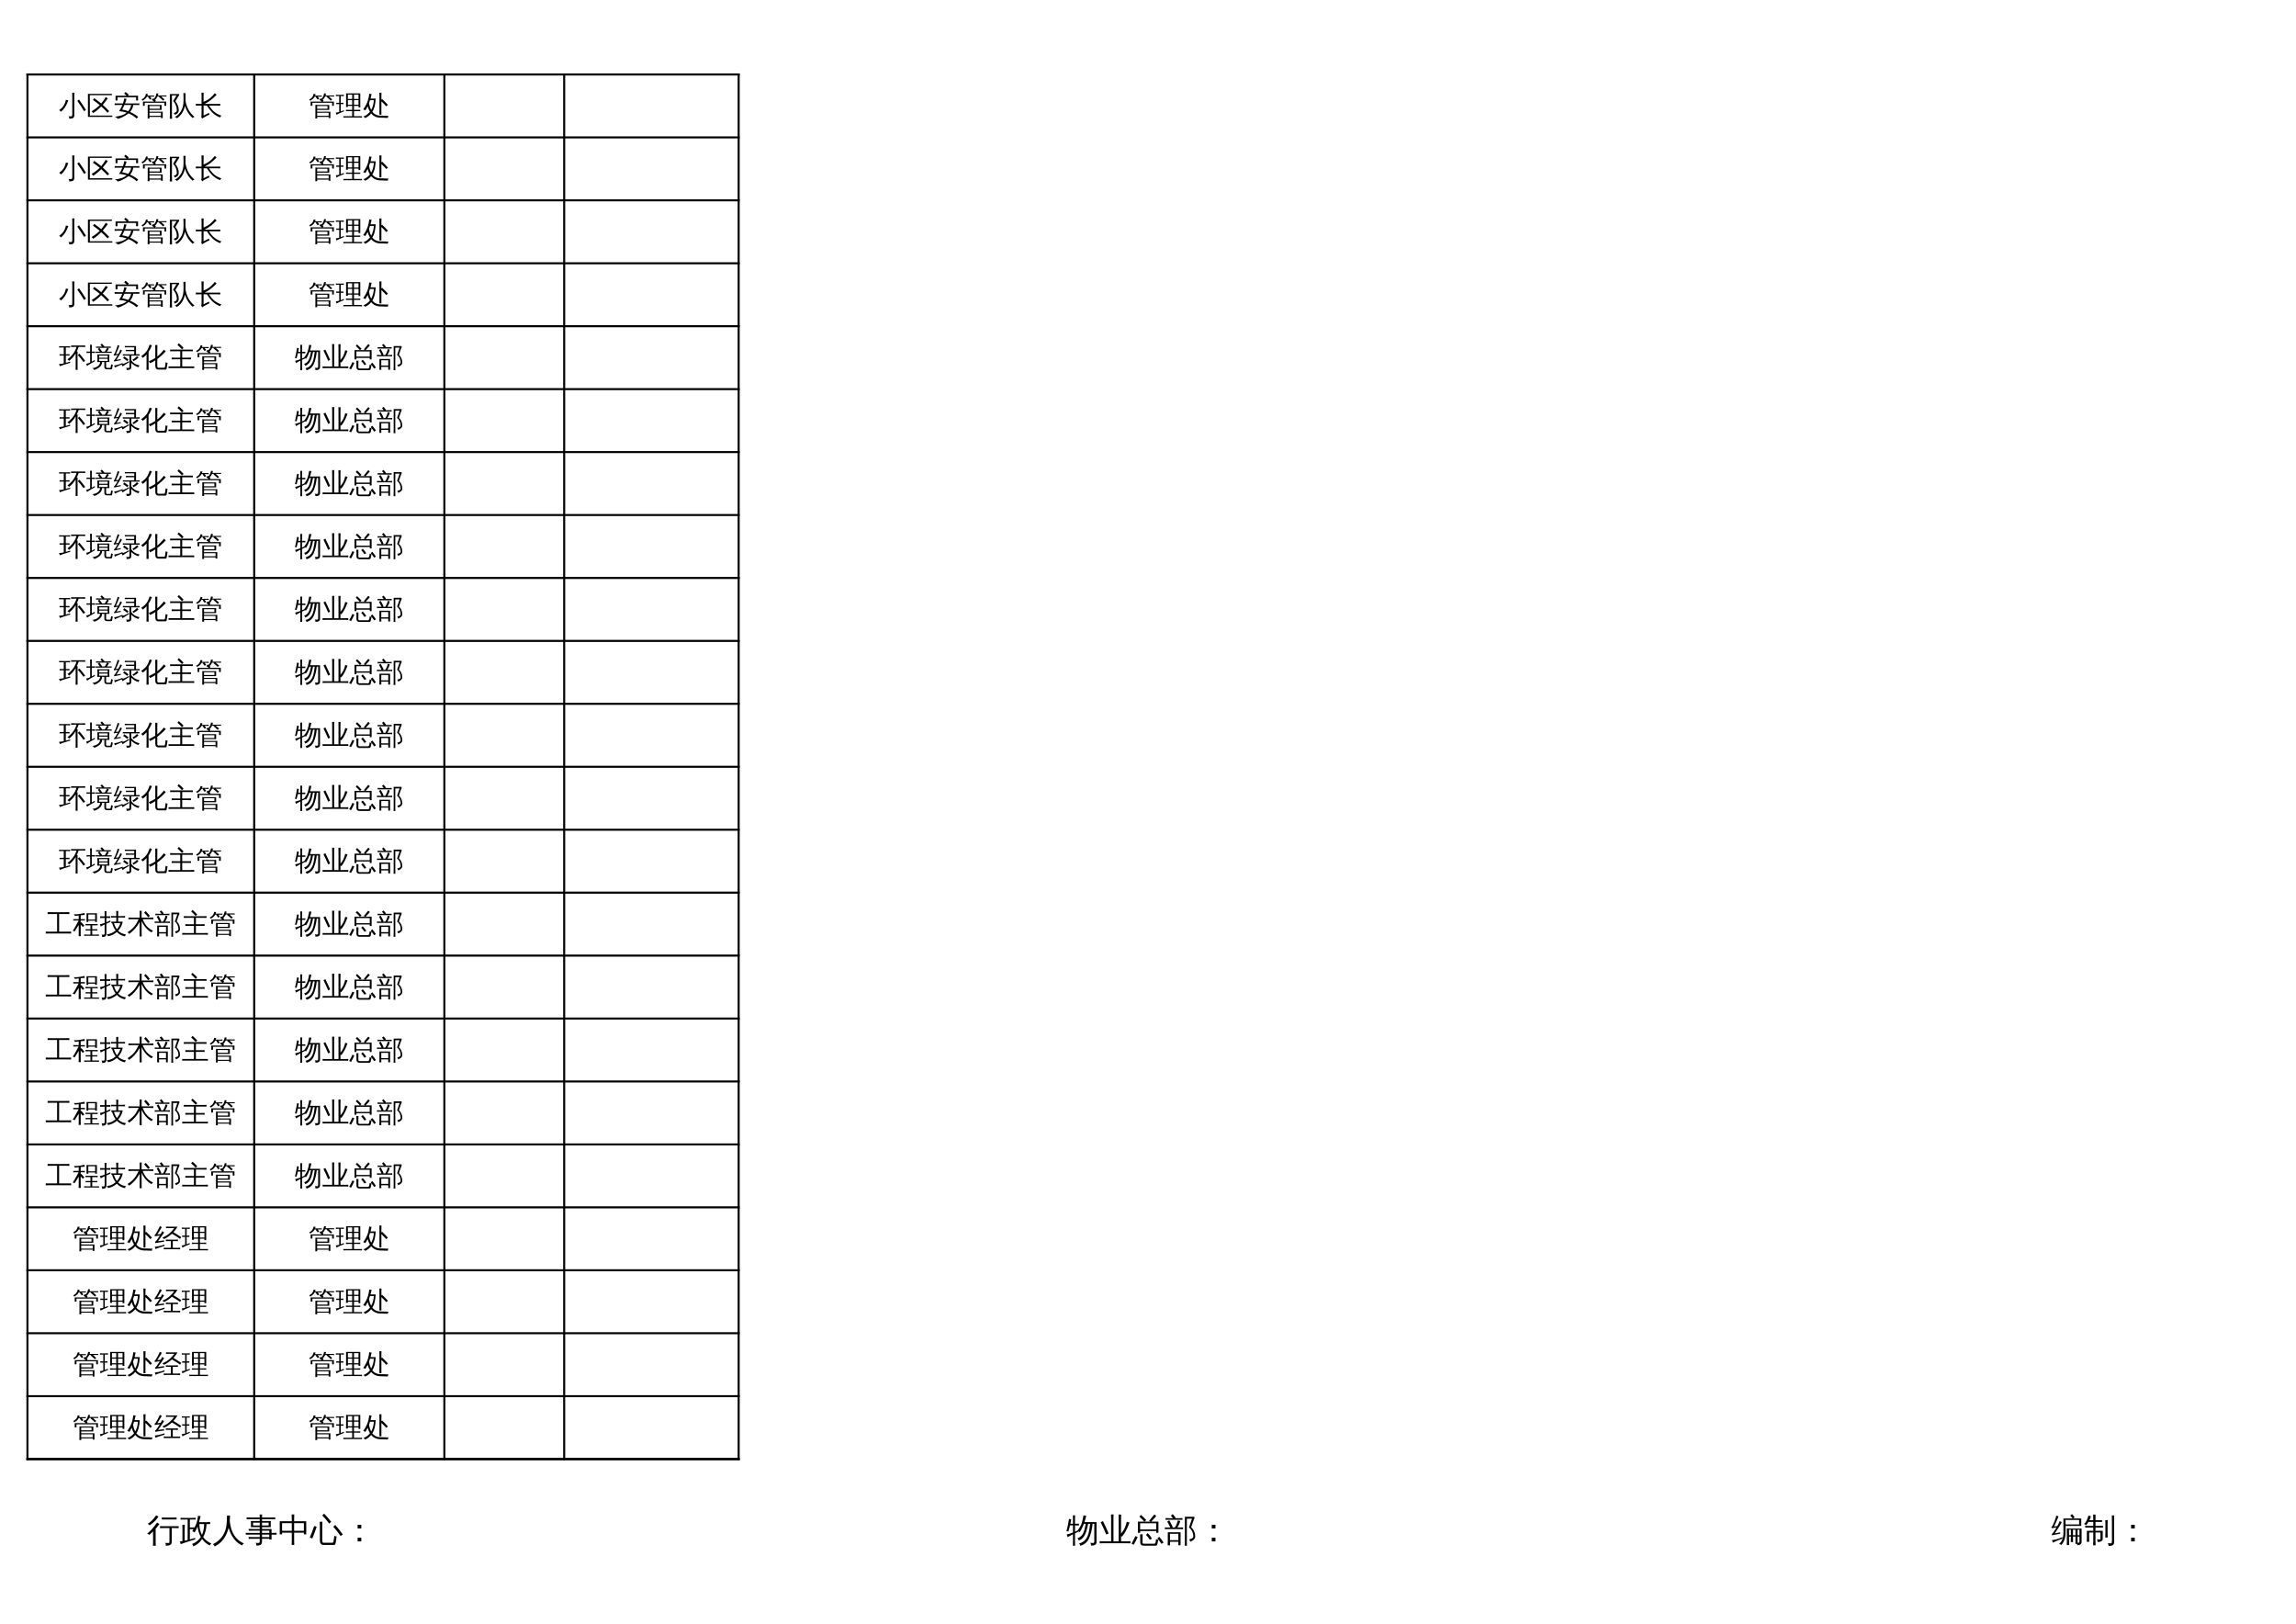 <?xml version="1.0" encoding="UTF-8"?>
<svg xmlns="http://www.w3.org/2000/svg" xmlns:xlink="http://www.w3.org/1999/xlink" width="841.89pt" height="595.304pt" viewBox="0 0 841.89 595.304" version="1.1">
<defs>
<g>
<symbol overflow="visible" id="glyph0-0">
<path style="stroke:none;" d="M 0.406 0 L 0.406 -8 L 3.594 -8 L 3.594 0 Z M 0.797 -0.406 L 3.188 -0.406 L 3.188 -7.594 L 0.797 -7.594 Z M 0.797 -0.406 "/>
</symbol>
<symbol overflow="visible" id="glyph0-1">
<path style="stroke:none;" d="M 8.234 0.016 L 8.234 -4.891 L 6.125 -4.891 C 5.664 -4.891 5.211 -4.879 4.766 -4.859 C 4.785 -5.109 4.785 -5.352 4.766 -5.594 C 5.211 -5.57 5.664 -5.562 6.125 -5.562 L 10.234 -5.562 C 10.68 -5.562 11.141 -5.57 11.609 -5.594 C 11.578 -5.352 11.578 -5.109 11.609 -4.859 C 11.141 -4.879 10.68 -4.891 10.234 -4.891 L 9.078 -4.891 L 9.078 0.312 C 9.078 0.645 8.957 0.922 8.719 1.141 C 8.395 1.43 7.781 1.578 6.875 1.578 C 6.969 1.172 6.879 0.828 6.609 0.547 C 6.859 0.578 7.156 0.594 7.5 0.594 C 7.844 0.594 8.051 0.566 8.125 0.516 C 8.195 0.461 8.234 0.297 8.234 0.016 Z M 10.859 -8.766 C 10.836 -8.516 10.836 -8.27 10.859 -8.031 C 10.41 -8.039 9.957 -8.047 9.5 -8.047 L 6.797 -8.047 C 6.348 -8.047 5.895 -8.039 5.438 -8.031 C 5.457 -8.27 5.457 -8.516 5.438 -8.766 C 5.895 -8.742 6.348 -8.734 6.797 -8.734 L 9.5 -8.734 C 9.957 -8.734 10.41 -8.742 10.859 -8.766 Z M 3.219 1.594 C 3.039 1.582 2.863 1.578 2.688 1.578 C 2.52 1.578 2.352 1.582 2.188 1.594 C 2.219 1.051 2.234 0.508 2.234 -0.031 L 2.234 -3.672 L 0.828 -2.375 C 0.742 -2.477 0.633 -2.566 0.5 -2.641 C 0.375 -2.723 0.234 -2.789 0.078 -2.844 C 0.504 -3.188 0.938 -3.582 1.375 -4.031 C 1.812 -4.477 2.258 -5 2.719 -5.594 L 3.688 -6.875 C 3.832 -6.781 3.977 -6.691 4.125 -6.609 C 4.27 -6.535 4.422 -6.469 4.578 -6.406 C 4.266 -5.957 3.926 -5.52 3.562 -5.094 L 3.172 -4.625 L 3.172 -0.031 C 3.172 0.508 3.188 1.051 3.219 1.594 Z M 0.969 -5.891 C 0.883 -6.004 0.785 -6.109 0.672 -6.203 C 0.555 -6.297 0.422 -6.367 0.266 -6.422 C 0.629 -6.66 1 -6.941 1.375 -7.266 C 1.758 -7.586 2.113 -7.953 2.438 -8.359 C 2.758 -8.773 3.055 -9.172 3.328 -9.547 C 3.473 -9.473 3.617 -9.398 3.766 -9.328 C 3.91 -9.254 4.062 -9.191 4.219 -9.141 C 3.957 -8.703 3.645 -8.281 3.281 -7.875 C 2.926 -7.469 2.535 -7.094 2.109 -6.75 C 1.68 -6.406 1.301 -6.117 0.969 -5.891 Z M 0.969 -5.891 "/>
</symbol>
<symbol overflow="visible" id="glyph0-2">
<path style="stroke:none;" d="M 5.328 -5.141 C 5.305 -4.922 5.305 -4.703 5.328 -4.484 C 4.992 -4.492 4.723 -4.5 4.516 -4.5 L 3.719 -4.5 L 3.719 -0.719 C 4.145 -0.832 4.785 -1.02 5.641 -1.281 L 5.656 -0.734 C 3.352 -0.047 1.578 0.535 0.328 1.016 C 0.316 0.648 0.219 0.32 0.031 0.031 C 0.352 -0.008 0.676 -0.055 1 -0.109 L 1 -4.422 C 1 -4.973 0.988 -5.523 0.969 -6.078 C 1.258 -6.047 1.555 -6.047 1.859 -6.078 C 1.828 -5.523 1.812 -4.973 1.812 -4.422 L 1.812 -0.266 C 2.164 -0.328 2.531 -0.406 2.906 -0.5 L 2.906 -8.016 L 1.531 -8.016 C 1.125 -8.016 0.719 -8.008 0.312 -8 C 0.332 -8.219 0.332 -8.438 0.312 -8.656 C 0.719 -8.625 1.125 -8.609 1.531 -8.609 L 4.641 -8.609 C 5.047 -8.609 5.445 -8.625 5.844 -8.656 C 5.82 -8.438 5.82 -8.219 5.844 -8 C 5.445 -8.008 5.047 -8.016 4.641 -8.016 L 3.719 -8.016 L 3.719 -5.094 Z M 7.078 -7.047 L 9.922 -7.047 C 10.336 -7.047 10.754 -7.055 11.172 -7.078 C 11.16 -6.953 11.156 -6.828 11.156 -6.703 C 11.156 -6.578 11.16 -6.457 11.172 -6.344 L 9.828 -6.359 C 9.805 -5.398 9.68 -4.52 9.453 -3.719 C 9.234 -2.914 8.953 -2.203 8.609 -1.578 C 8.953 -1.098 9.383 -0.648 9.906 -0.234 C 10.426 0.18 10.992 0.52 11.609 0.781 C 11.484 0.852 11.367 0.953 11.266 1.078 C 11.172 1.203 11.098 1.336 11.047 1.484 C 10.453 1.223 9.922 0.891 9.453 0.484 C 8.984 0.078 8.566 -0.379 8.203 -0.891 L 8.141 -0.797 C 7.734 -0.18 7.266 0.344 6.734 0.781 C 6.211 1.219 5.633 1.562 5 1.812 C 4.969 1.656 4.91 1.5 4.828 1.344 C 4.754 1.195 4.656 1.062 4.531 0.938 C 5.145 0.727 5.707 0.426 6.219 0.031 C 6.727 -0.352 7.164 -0.801 7.531 -1.312 C 7.594 -1.414 7.66 -1.52 7.734 -1.625 C 7.359 -2.289 7.078 -2.957 6.891 -3.625 C 6.711 -4.289 6.598 -4.906 6.547 -5.469 C 6.441 -5.219 6.305 -4.906 6.141 -4.531 C 5.973 -4.164 5.734 -3.742 5.422 -3.266 C 5.316 -3.379 5.191 -3.473 5.047 -3.547 C 4.898 -3.617 4.742 -3.664 4.578 -3.688 C 4.898 -4.176 5.238 -4.758 5.594 -5.438 C 5.957 -6.113 6.211 -6.781 6.359 -7.438 C 6.516 -8.102 6.633 -8.766 6.719 -9.422 C 6.863 -9.379 7.016 -9.344 7.172 -9.312 C 7.328 -9.289 7.488 -9.273 7.656 -9.266 C 7.5 -8.578 7.32 -7.895 7.125 -7.219 Z M 7.203 -6.359 C 7.211 -5.555 7.305 -4.812 7.484 -4.125 C 7.672 -3.438 7.891 -2.852 8.141 -2.375 C 8.66 -3.488 8.938 -4.816 8.969 -6.359 Z M 7.203 -6.359 "/>
</symbol>
<symbol overflow="visible" id="glyph0-3">
<path style="stroke:none;" d="M 5.344 -9.5 C 5.707 -9.457 6.07 -9.457 6.438 -9.5 C 6.438 -8.758 6.406 -8.07 6.344 -7.438 C 6.426 -6.551 6.602 -5.641 6.875 -4.703 C 7.633 -2.117 9.191 -0.297 11.547 0.766 C 11.223 0.91 10.988 1.148 10.844 1.484 C 9.508 0.828 8.445 -0.094 7.656 -1.281 C 6.883 -2.363 6.312 -3.609 5.938 -5.016 C 5.133 -1.742 3.43 0.547 0.828 1.859 C 0.703 1.516 0.484 1.234 0.172 1.016 C 1.047 0.609 1.832 0.07 2.531 -0.594 C 3.238 -1.27 3.812 -2.047 4.25 -2.922 C 4.688 -3.805 4.977 -4.77 5.125 -5.812 C 5.27 -6.863 5.344 -8.094 5.344 -9.5 Z M 5.344 -9.5 "/>
</symbol>
<symbol overflow="visible" id="glyph0-4">
<path style="stroke:none;" d="M 5.344 -0.266 L 5.344 -0.969 L 2.531 -0.969 C 2.113 -0.969 1.695 -0.957 1.281 -0.938 C 1.301 -1.164 1.301 -1.395 1.281 -1.625 C 1.695 -1.594 2.113 -1.578 2.531 -1.578 L 5.344 -1.578 L 5.344 -2.484 L 1.484 -2.484 C 1.055 -2.484 0.633 -2.477 0.219 -2.469 C 0.25 -2.688 0.25 -2.91 0.219 -3.141 C 0.633 -3.117 1.055 -3.109 1.484 -3.109 L 5.344 -3.109 L 5.344 -3.922 L 2.531 -3.922 C 2.113 -3.922 1.695 -3.914 1.281 -3.906 C 1.301 -4.133 1.301 -4.359 1.281 -4.578 C 1.695 -4.555 2.113 -4.547 2.531 -4.547 L 5.344 -4.547 L 5.344 -5.234 L 2.078 -5.234 C 2.172 -5.984 2.172 -6.734 2.078 -7.484 L 5.344 -7.484 L 5.344 -8.141 L 1.797 -8.141 C 1.367 -8.141 0.945 -8.129 0.531 -8.109 C 0.551 -8.336 0.551 -8.566 0.531 -8.797 C 0.945 -8.773 1.367 -8.766 1.797 -8.766 L 5.344 -8.766 C 5.332 -9.129 5.32 -9.492 5.312 -9.859 C 5.602 -9.828 5.906 -9.828 6.219 -9.859 C 6.195 -9.492 6.18 -9.129 6.172 -8.766 L 9.766 -8.766 C 10.18 -8.766 10.598 -8.773 11.016 -8.797 C 10.992 -8.566 10.992 -8.336 11.016 -8.109 C 10.598 -8.129 10.18 -8.141 9.766 -8.141 L 6.172 -8.141 L 6.172 -7.484 L 9.438 -7.484 C 9.332 -6.734 9.328 -5.984 9.422 -5.234 L 6.172 -5.234 L 6.172 -4.547 L 9.672 -4.547 L 9.672 -3.109 L 10.25 -3.109 C 10.664 -3.109 11.086 -3.117 11.516 -3.141 C 11.484 -2.91 11.484 -2.688 11.516 -2.469 C 11.086 -2.477 10.664 -2.484 10.25 -2.484 L 9.672 -2.484 L 9.672 -0.688 L 8.844 -0.688 L 8.844 -0.969 L 6.172 -0.969 L 6.172 0.062 C 6.172 0.602 6.02 0.984 5.719 1.203 C 5.395 1.43 4.844 1.539 4.062 1.531 C 4.156 1.156 4.066 0.82 3.797 0.531 C 4.035 0.562 4.312 0.578 4.625 0.578 C 4.938 0.578 5.133 0.539 5.219 0.469 C 5.301 0.395 5.344 0.148 5.344 -0.266 Z M 6.172 -1.578 L 8.844 -1.578 L 8.844 -2.484 L 6.172 -2.484 Z M 6.172 -3.109 L 8.844 -3.109 L 8.844 -3.922 L 6.172 -3.922 Z M 6.172 -6.875 L 6.172 -5.844 L 8.609 -5.844 L 8.609 -6.875 Z M 5.344 -6.875 L 2.891 -6.875 L 2.891 -5.844 L 5.344 -5.844 Z M 5.344 -6.875 "/>
</symbol>
<symbol overflow="visible" id="glyph0-5">
<path style="stroke:none;" d="M 6 1.297 C 5.676 1.266 5.359 1.266 5.047 1.297 C 5.078 0.711 5.094 0.129 5.094 -0.453 L 5.094 -3.188 L 1.531 -3.188 L 1.531 -2.578 L 0.672 -2.578 L 0.672 -7.391 L 5.094 -7.391 L 5.094 -8.125 C 5.094 -8.695 5.078 -9.281 5.047 -9.875 C 5.359 -9.844 5.676 -9.844 6 -9.875 C 5.969 -9.281 5.953 -8.695 5.953 -8.125 L 5.953 -7.391 L 10.391 -7.391 L 10.391 -2.578 L 9.531 -2.578 L 9.531 -3.188 L 5.953 -3.188 L 5.953 -0.453 C 5.953 0.129 5.969 0.711 6 1.297 Z M 5.953 -3.891 L 9.531 -3.891 L 9.531 -6.688 L 5.953 -6.688 Z M 5.094 -3.891 L 5.094 -6.688 L 1.531 -6.688 L 1.531 -3.891 Z M 5.094 -3.891 "/>
</symbol>
<symbol overflow="visible" id="glyph0-6">
<path style="stroke:none;" d="M 11.891 -2.562 L 11.109 -1.984 L 9.797 -3.719 L 8.391 -5.375 L 9.125 -6.016 L 10.547 -4.328 Z M 7.656 -7.141 L 6.891 -6.547 C 6.492 -7.066 6.086 -7.578 5.672 -8.078 L 4.359 -9.516 L 5.062 -10.172 L 6.391 -8.703 C 6.828 -8.191 7.25 -7.672 7.656 -7.141 Z M 3.484 -5.469 C 3.484 -6.051 3.469 -6.641 3.438 -7.234 C 3.758 -7.191 4.082 -7.191 4.406 -7.234 C 4.375 -6.641 4.359 -6.051 4.359 -5.469 L 4.359 -0.188 C 4.359 0 4.395 0.16 4.469 0.297 C 4.539 0.43 4.645 0.5 4.781 0.5 L 8.062 0.5 C 8.312 0.5 8.469 0.242 8.531 -0.266 L 8.797 -2.078 C 9.047 -1.891 9.328 -1.801 9.641 -1.812 L 9.297 0.406 C 9.211 1 9.02 1.297 8.719 1.297 L 4.766 1.297 C 4.391 1.297 4.082 1.156 3.844 0.875 C 3.602 0.602 3.484 0.25 3.484 -0.188 Z M 2.312 -5.359 C 1.832 -3.898 1.297 -2.469 0.703 -1.062 L -0.203 -1.438 C 0.398 -2.82 0.938 -4.227 1.406 -5.656 Z M 2.312 -5.359 "/>
</symbol>
<symbol overflow="visible" id="glyph0-7">
<path style="stroke:none;" d="M 6.672 -4.734 L 5.328 -4.734 L 5.328 -6.094 L 6.672 -6.094 Z M 6.672 0 L 5.328 0 L 5.328 -1.359 L 6.672 -1.359 Z M 6.672 0 "/>
</symbol>
<symbol overflow="visible" id="glyph0-8">
<path style="stroke:none;" d="M 11.078 -7.078 L 11.078 0.219 C 11.078 0.594 10.984 0.875 10.797 1.062 C 10.609 1.25 10.379 1.375 10.109 1.438 C 9.828 1.508 9.461 1.539 9.016 1.531 C 9.098 1.156 9.008 0.82 8.75 0.531 C 8.977 0.562 9.25 0.578 9.562 0.578 C 9.875 0.586 10.066 0.562 10.141 0.5 C 10.211 0.406 10.25 0.188 10.25 -0.156 L 10.25 -6.453 L 9.641 -6.453 C 9.422 -4.367 8.984 -2.586 8.328 -1.109 C 8.055 -0.523 7.703 -0.02 7.266 0.406 C 6.66 1.008 5.941 1.406 5.109 1.594 C 5.066 1.258 4.926 0.969 4.688 0.719 C 5.438 0.582 6.094 0.254 6.656 -0.266 C 7.395 -0.953 7.914 -1.953 8.219 -3.266 C 8.32 -3.711 8.422 -4.254 8.516 -4.891 C 8.617 -5.535 8.691 -6.055 8.734 -6.453 L 8 -6.453 C 7.844 -5.598 7.641 -4.754 7.391 -3.922 C 7.023 -2.742 6.582 -1.875 6.062 -1.312 C 5.645 -0.863 5.148 -0.539 4.578 -0.344 C 4.492 -0.664 4.32 -0.941 4.062 -1.172 C 5.301 -1.523 6.145 -2.508 6.594 -4.125 C 6.801 -4.895 6.969 -5.672 7.094 -6.453 L 6.438 -6.453 C 5.977 -5.203 5.461 -4.188 4.891 -3.406 C 4.641 -3.645 4.344 -3.785 4 -3.828 C 4.82 -4.867 5.379 -5.852 5.672 -6.781 C 5.941 -7.656 6.148 -8.582 6.297 -9.562 C 6.617 -9.488 6.945 -9.445 7.281 -9.438 C 7.113 -8.613 6.906 -7.828 6.656 -7.078 Z M 3.172 -0.062 C 3.172 0.488 3.188 1.039 3.219 1.594 C 3.082 1.582 2.945 1.578 2.812 1.578 C 2.676 1.578 2.539 1.582 2.406 1.594 C 2.426 1.039 2.438 0.488 2.438 -0.062 L 2.438 -2.609 L 1.828 -2.297 L 0.469 -1.562 C 0.445 -1.707 0.406 -1.863 0.344 -2.031 C 0.289 -2.195 0.211 -2.359 0.109 -2.516 C 0.609 -2.629 1.039 -2.75 1.406 -2.875 C 1.77 -3 2.113 -3.129 2.438 -3.266 L 2.438 -5.875 L 1.344 -5.875 L 0.766 -3.609 C 0.648 -3.672 0.531 -3.711 0.406 -3.734 C 0.281 -3.754 0.156 -3.75 0.031 -3.719 C 0.156 -4.156 0.27 -4.594 0.375 -5.031 C 0.477 -5.477 0.598 -6.082 0.734 -6.844 L 1 -8.266 C 1.125 -8.223 1.25 -8.188 1.375 -8.156 C 1.508 -8.133 1.645 -8.117 1.781 -8.109 C 1.707 -7.617 1.625 -7.133 1.531 -6.656 L 1.484 -6.469 L 2.438 -6.469 L 2.438 -7.906 C 2.438 -8.457 2.426 -9.008 2.406 -9.562 C 2.539 -9.551 2.676 -9.547 2.812 -9.547 C 2.945 -9.547 3.082 -9.551 3.219 -9.562 C 3.188 -9.008 3.172 -8.457 3.172 -7.906 L 3.172 -6.469 L 4.625 -6.5 C 4.613 -6.395 4.609 -6.285 4.609 -6.172 C 4.609 -6.066 4.613 -5.957 4.625 -5.844 L 3.172 -5.875 L 3.172 -3.562 L 4.812 -4.297 L 4.875 -3.781 L 3.172 -2.969 Z M 3.172 -0.062 "/>
</symbol>
<symbol overflow="visible" id="glyph0-9">
<path style="stroke:none;" d="M 8.062 -0.031 L 10.078 -0.031 C 10.555 -0.031 11.035 -0.047 11.516 -0.078 C 11.484 0.18 11.484 0.441 11.516 0.703 C 11.035 0.68 10.555 0.672 10.078 0.672 L 1.641 0.672 C 1.16 0.672 0.688 0.68 0.219 0.703 C 0.25 0.441 0.25 0.18 0.219 -0.078 C 0.688 -0.047 1.16 -0.031 1.641 -0.031 L 4.422 -0.031 L 4.422 -8.141 C 4.422 -8.711 4.41 -9.289 4.391 -9.875 C 4.703 -9.844 5.016 -9.844 5.328 -9.875 C 5.297 -9.289 5.281 -8.711 5.281 -8.141 L 5.281 -0.031 L 7.203 -0.031 L 7.203 -8.094 C 7.203 -8.688 7.188 -9.27 7.156 -9.844 C 7.469 -9.812 7.785 -9.812 8.109 -9.844 C 8.078 -9.27 8.062 -8.688 8.062 -8.094 L 8.062 -2.859 C 8.758 -3.691 9.242 -4.453 9.516 -5.141 C 9.785 -5.828 10 -6.516 10.156 -7.203 C 10.488 -7.078 10.828 -6.988 11.172 -6.938 C 10.367 -4.664 9.441 -2.926 8.391 -1.719 C 8.297 -1.82 8.188 -1.914 8.062 -2 Z M 3.516 -2.906 L 2.641 -2.547 C 2.328 -3.305 2 -4.062 1.656 -4.812 L 0.578 -7.016 L 1.422 -7.438 L 2.516 -5.203 C 2.859 -4.441 3.191 -3.676 3.516 -2.906 Z M 3.516 -2.906 "/>
</symbol>
<symbol overflow="visible" id="glyph0-10">
<path style="stroke:none;" d="M 3.062 -3.141 L 2.25 -3.141 L 2.25 -7.25 L 4.594 -7.25 C 4.031 -7.906 3.426 -8.516 2.781 -9.078 L 3.375 -9.734 C 4.062 -9.141 4.703 -8.5 5.297 -7.812 L 4.672 -7.25 L 6.891 -7.25 C 6.734 -7.395 6.547 -7.488 6.328 -7.531 L 6.891 -8.188 C 7.359 -8.781 7.598 -9.082 7.609 -9.094 L 8.297 -9.891 C 8.504 -9.672 8.727 -9.473 8.969 -9.297 L 8.297 -8.516 L 7.5 -7.672 L 7.156 -7.25 L 9.766 -7.25 L 9.766 -3.141 L 8.953 -3.141 L 8.953 -3.797 L 3.062 -3.797 Z M 8.953 -6.656 L 3.062 -6.656 L 3.062 -4.391 L 8.953 -4.391 Z M 11.672 0.422 L 10.891 0.891 C 10.66 0.535 10.414 0.191 10.156 -0.141 C 9.906 -0.473 9.641 -0.801 9.359 -1.125 L 10.062 -1.688 C 10.352 -1.363 10.629 -1.023 10.891 -0.672 C 11.16 -0.316 11.422 0.047 11.672 0.422 Z M 7.406 -1.016 L 6.594 -0.609 C 6.406 -0.941 6.191 -1.254 5.953 -1.547 C 5.723 -1.848 5.473 -2.129 5.203 -2.391 L 5.844 -3.031 C 6.145 -2.738 6.426 -2.422 6.688 -2.078 C 6.945 -1.742 7.188 -1.391 7.406 -1.016 Z M 3.047 -2.609 C 3.203 -2.598 3.359 -2.594 3.516 -2.594 C 3.672 -2.594 3.828 -2.598 3.984 -2.609 C 3.953 -2.078 3.938 -1.535 3.938 -0.984 L 3.938 0.391 C 3.938 0.516 3.973 0.625 4.047 0.719 C 4.129 0.812 4.227 0.859 4.344 0.859 L 8.188 0.859 C 8.32 0.859 8.438 0.805 8.531 0.703 C 8.625 0.609 8.688 0.488 8.719 0.344 L 8.922 -0.875 C 9.047 -0.789 9.176 -0.727 9.312 -0.688 C 9.445 -0.656 9.586 -0.633 9.734 -0.625 L 9.391 0.938 C 9.359 1.113 9.285 1.266 9.172 1.391 C 9.066 1.516 8.938 1.578 8.781 1.578 L 4.328 1.578 C 3.973 1.578 3.676 1.469 3.438 1.25 C 3.207 1.031 3.094 0.742 3.094 0.391 L 3.094 -0.984 C 3.094 -1.535 3.078 -2.078 3.047 -2.609 Z M 0.703 1.234 L -0.094 0.812 C 0.164 0.352 0.41 -0.102 0.641 -0.562 C 0.879 -1.02 1.102 -1.484 1.312 -1.953 L 2.156 -1.609 C 1.938 -1.117 1.707 -0.633 1.469 -0.156 C 1.238 0.312 0.984 0.773 0.703 1.234 Z M 0.703 1.234 "/>
</symbol>
<symbol overflow="visible" id="glyph0-11">
<path style="stroke:none;" d="M 2.047 1.438 C 1.742 1.406 1.445 1.406 1.156 1.438 C 1.188 0.895 1.203 0.348 1.203 -0.203 L 1.203 -3.359 L 5.891 -3.359 L 5.891 1.406 L 5.078 1.406 L 5.078 0.125 L 2 0.125 C 2 0.562 2.016 1 2.047 1.438 Z M 3.766 -5.094 C 4.266 -5.781 4.633 -6.645 4.875 -7.688 C 5.156 -7.594 5.445 -7.523 5.75 -7.484 C 5.594 -6.734 5.25 -5.938 4.719 -5.094 L 5.641 -5.094 C 6.023 -5.094 6.414 -5.102 6.812 -5.125 C 6.789 -4.914 6.789 -4.703 6.812 -4.484 C 6.414 -4.504 6.023 -4.516 5.641 -4.516 L 1.297 -4.516 C 0.898 -4.516 0.508 -4.504 0.125 -4.484 C 0.145 -4.703 0.145 -4.914 0.125 -5.125 C 0.508 -5.102 0.898 -5.094 1.297 -5.094 L 2.125 -5.094 C 1.789 -5.832 1.41 -6.551 0.984 -7.25 L 1.75 -7.719 C 2.227 -6.914 2.656 -6.094 3.031 -5.25 L 2.672 -5.094 Z M 6.578 -8.547 C 6.555 -8.336 6.555 -8.125 6.578 -7.906 C 6.18 -7.926 5.789 -7.938 5.406 -7.938 L 1.562 -7.938 C 1.164 -7.938 0.773 -7.926 0.391 -7.906 C 0.41 -8.125 0.41 -8.336 0.391 -8.547 C 0.773 -8.523 1.164 -8.516 1.562 -8.516 L 3.094 -8.516 L 2.328 -9.453 L 3.031 -10 L 4.078 -8.703 L 3.828 -8.516 L 5.406 -8.516 C 5.789 -8.516 6.18 -8.523 6.578 -8.547 Z M 5.078 -2.781 L 2 -2.781 L 2 -0.453 L 5.078 -0.453 Z M 9.766 -5.172 C 10.234 -4.785 10.598 -4.289 10.859 -3.688 C 11.117 -3.094 11.25 -2.453 11.25 -1.766 C 11.25 -1.086 10.812 -0.535 9.938 -0.109 L 9.469 0.109 C 9.414 -0.047 9.352 -0.191 9.281 -0.328 C 9.219 -0.473 9.145 -0.609 9.062 -0.734 L 9.828 -1 C 10.316 -1.164 10.562 -1.426 10.562 -1.781 C 10.562 -2.457 10.414 -3.094 10.125 -3.688 C 9.844 -4.281 9.457 -4.75 8.969 -5.094 L 10.078 -8.328 L 8.188 -8.328 L 8.188 -0.141 C 8.188 0.441 8.195 1.023 8.219 1.609 C 8.094 1.586 7.961 1.578 7.828 1.578 C 7.691 1.578 7.562 1.586 7.438 1.609 C 7.457 1.023 7.469 0.441 7.469 -0.141 L 7.469 -9.031 L 10.953 -9.031 L 10.953 -8.328 C 10.836 -8.172 10.742 -7.992 10.672 -7.797 Z M 9.766 -5.172 "/>
</symbol>
<symbol overflow="visible" id="glyph0-12">
<path style="stroke:none;" d="M 8.047 0.25 C 7.766 0.227 7.484 0.227 7.203 0.25 C 7.223 -0.281 7.234 -0.812 7.234 -1.344 L 7.234 -1.766 L 6.562 -1.766 L 6.578 -0.266 C 6.578 0.273 6.586 0.812 6.609 1.344 C 6.328 1.312 6.039 1.312 5.75 1.344 C 5.781 0.812 5.789 0.273 5.781 -0.266 L 5.766 -4.766 L 6.547 -4.766 L 6.547 -4.703 L 11.172 -4.703 L 11.172 0.25 C 11.148 0.707 10.961 1.016 10.609 1.172 C 10.305 1.328 9.957 1.406 9.562 1.406 C 9.57 1.25 9.566 1.086 9.547 0.922 L 8.922 0.922 L 8.922 -1.766 L 8.016 -1.766 L 8.016 -1.344 C 8.016 -0.812 8.023 -0.281 8.047 0.25 Z M 4.5 -8.406 L 7.906 -8.406 L 7 -9.453 L 7.656 -10.016 L 8.625 -8.891 L 8.062 -8.406 L 11.047 -8.406 L 11.047 -5.672 L 5.297 -5.688 L 5.297 -3.453 C 5.316 -1.367 4.785 0.227 3.703 1.344 C 3.484 1.094 3.211 0.961 2.891 0.953 C 4.016 0.035 4.555 -1.43 4.516 -3.453 Z M 9.703 -2.266 L 10.391 -2.266 L 10.391 -4.281 L 9.703 -4.281 Z M 8.922 -2.266 L 8.922 -4.281 L 8.016 -4.281 L 8.016 -2.266 Z M 7.234 -2.266 L 7.234 -4.281 L 6.547 -4.281 L 6.562 -2.266 Z M 9.703 -1.766 L 9.703 0.484 C 9.734 0.484 9.828 0.484 9.984 0.484 C 10.148 0.492 10.258 0.477 10.312 0.438 C 10.363 0.395 10.391 0.25 10.391 0 L 10.391 -1.766 Z M 5.297 -6.219 L 10.266 -6.219 L 10.266 -7.859 L 5.281 -7.859 Z M 4.156 -1.531 L 4.188 -1.078 C 3.082 -0.641 2.301 -0.316 1.844 -0.109 C 1.383 0.086 0.969 0.273 0.594 0.453 C 0.582 0.316 0.555 0.172 0.516 0.016 C 0.473 -0.141 0.398 -0.297 0.297 -0.453 C 0.711 -0.504 1.172 -0.586 1.672 -0.703 C 2.172 -0.828 3 -1.102 4.156 -1.531 Z M 3.125 -7.484 C 3.25 -7.398 3.375 -7.32 3.5 -7.25 C 3.633 -7.188 3.77 -7.133 3.906 -7.094 C 3.82 -6.883 3.711 -6.656 3.578 -6.406 C 3.441 -6.164 3.086 -5.598 2.516 -4.703 C 1.941 -3.816 1.551 -3.234 1.344 -2.953 L 2.797 -3.188 L 3.328 -3.344 L 3.328 -2.797 L 2.859 -2.734 L 0.312 -2.234 L 0.25 -2.75 C 0.375 -2.789 0.484 -2.867 0.578 -2.984 C 0.891 -3.359 1.305 -3.984 1.828 -4.859 L 1.969 -5.094 L 0.203 -4.844 L 0.141 -5.359 C 0.254 -5.391 0.344 -5.457 0.406 -5.562 C 0.625 -5.906 0.883 -6.461 1.188 -7.234 C 1.488 -8.004 1.676 -8.531 1.75 -8.812 C 1.82 -9.094 1.863 -9.305 1.875 -9.453 C 2.008 -9.398 2.145 -9.352 2.281 -9.312 C 2.414 -9.281 2.555 -9.25 2.703 -9.219 C 2.66 -9.062 2.598 -8.875 2.516 -8.656 C 2.43 -8.438 2.207 -7.914 1.844 -7.094 C 1.477 -6.281 1.223 -5.738 1.078 -5.469 L 2.266 -5.609 C 2.555 -6.129 2.758 -6.52 2.875 -6.781 C 2.988 -7.039 3.07 -7.273 3.125 -7.484 Z M 3.125 -7.484 "/>
</symbol>
<symbol overflow="visible" id="glyph0-13">
<path style="stroke:none;" d="M 0.109 -6.359 C 0.836 -7.117 1.359 -8.156 1.672 -9.469 C 1.961 -9.375 2.258 -9.305 2.562 -9.266 C 2.469 -8.754 2.297 -8.254 2.047 -7.766 L 3.453 -7.766 L 3.453 -8.156 C 3.453 -8.719 3.438 -9.273 3.406 -9.828 C 3.707 -9.797 4.004 -9.797 4.297 -9.828 C 4.273 -9.273 4.266 -8.719 4.266 -8.156 L 4.266 -7.766 L 5.406 -7.766 C 5.82 -7.766 6.242 -7.773 6.672 -7.797 C 6.648 -7.566 6.648 -7.336 6.672 -7.109 C 6.242 -7.129 5.82 -7.141 5.406 -7.141 L 4.266 -7.141 L 4.266 -5.688 L 5.766 -5.688 C 6.18 -5.688 6.598 -5.695 7.016 -5.719 C 6.992 -5.488 6.992 -5.266 7.016 -5.047 C 6.598 -5.055 6.18 -5.062 5.766 -5.062 L 4.266 -5.062 L 4.266 -3.891 L 6.922 -3.891 L 6.922 -0.859 C 6.922 -0.523 6.75 -0.258 6.406 -0.062 C 6.051 0.145 5.582 0.242 5 0.234 C 5.082 -0.129 5.004 -0.469 4.766 -0.781 C 5.191 -0.719 5.598 -0.707 5.984 -0.75 C 6.055 -0.77 6.094 -0.852 6.094 -1 L 6.094 -3.266 L 4.266 -3.266 L 4.266 -0.234 C 4.266 0.316 4.273 0.875 4.297 1.438 C 4.004 1.406 3.707 1.406 3.406 1.438 C 3.438 0.875 3.453 0.316 3.453 -0.234 L 3.453 -3.266 L 1.938 -3.266 L 1.938 -1.531 C 1.938 -0.969 1.953 -0.41 1.984 0.141 C 1.68 0.117 1.379 0.125 1.078 0.156 C 1.098 -0.406 1.109 -0.969 1.109 -1.531 L 1.109 -3.891 L 3.453 -3.891 L 3.453 -5.062 L 1.734 -5.062 C 1.316 -5.062 0.898 -5.055 0.484 -5.047 C 0.504 -5.266 0.504 -5.488 0.484 -5.719 C 0.898 -5.695 1.316 -5.688 1.734 -5.688 L 3.453 -5.688 L 3.453 -7.141 L 1.719 -7.141 C 1.469 -6.742 1.164 -6.332 0.812 -5.906 C 0.625 -6.133 0.391 -6.285 0.109 -6.359 Z M 10.25 -9.516 C 10.406 -9.504 10.555 -9.5 10.703 -9.5 C 10.848 -9.5 10.992 -9.504 11.141 -9.516 C 11.117 -8.961 11.109 -8.406 11.109 -7.844 L 11.109 0.203 C 11.109 0.66 10.992 1.008 10.766 1.25 C 10.66 1.352 10.523 1.438 10.359 1.5 C 10.191 1.562 10.047 1.598 9.922 1.609 C 9.797 1.629 9.641 1.645 9.453 1.656 L 9.016 1.672 C 9.055 1.484 9.051 1.301 9 1.125 C 8.957 0.945 8.875 0.789 8.75 0.656 C 8.988 0.688 9.266 0.703 9.578 0.703 C 9.898 0.711 10.098 0.672 10.172 0.578 C 10.254 0.492 10.297 0.195 10.297 -0.312 L 10.297 -7.844 C 10.297 -8.406 10.281 -8.961 10.25 -9.516 Z M 8.75 -1.422 C 8.594 -1.43 8.441 -1.438 8.297 -1.438 C 8.148 -1.438 8.004 -1.43 7.859 -1.422 C 7.891 -1.973 7.906 -2.531 7.906 -3.094 L 7.906 -6.125 C 7.906 -6.688 7.891 -7.25 7.859 -7.812 C 8.004 -7.789 8.148 -7.781 8.297 -7.781 C 8.441 -7.781 8.594 -7.789 8.75 -7.812 C 8.719 -7.25 8.703 -6.688 8.703 -6.125 L 8.703 -3.094 C 8.703 -2.531 8.719 -1.973 8.75 -1.422 Z M 8.75 -1.422 "/>
</symbol>
<symbol overflow="visible" id="glyph1-0">
<path style="stroke:none;" d="M 0.328 0 L 0.328 -6.656 L 2.984 -6.656 L 2.984 0 Z M 0.672 -0.328 L 2.656 -0.328 L 2.656 -6.328 L 0.672 -6.328 Z M 0.672 -0.328 "/>
</symbol>
<symbol overflow="visible" id="glyph1-1">
<path style="stroke:none;" d="M 9.922 -1.875 L 9.234 -1.453 L 8.016 -3.375 L 6.734 -5.234 L 7.391 -5.703 L 8.688 -3.812 Z M 2.578 -5.641 C 2.867 -5.535 3.16 -5.469 3.453 -5.438 C 2.805 -3.562 1.906 -2.16 0.75 -1.234 C 0.594 -1.492 0.375 -1.688 0.094 -1.812 C 0.438 -2.07 0.766 -2.359 1.078 -2.672 C 1.566 -3.172 1.91 -3.664 2.109 -4.156 C 2.316 -4.645 2.473 -5.141 2.578 -5.641 Z M 4.906 -0.406 L 4.906 -6.719 C 4.906 -7.219 4.895 -7.719 4.875 -8.219 C 5.145 -8.188 5.414 -8.188 5.688 -8.219 C 5.656 -7.719 5.641 -7.219 5.641 -6.719 L 5.641 0.031 C 5.641 0.625 5.414 1 4.969 1.156 C 4.688 1.258 4.281 1.312 3.75 1.312 C 3.832 0.969 3.75 0.664 3.5 0.406 C 3.727 0.438 3.977 0.453 4.25 0.453 C 4.52 0.453 4.695 0.422 4.781 0.359 C 4.863 0.305 4.906 0.051 4.906 -0.406 Z M 4.906 -0.406 "/>
</symbol>
<symbol overflow="visible" id="glyph1-2">
<path style="stroke:none;" d="M 7.172 -6.625 C 7.41 -6.438 7.664 -6.281 7.938 -6.156 C 7.32 -5.289 6.695 -4.5 6.062 -3.781 C 6.883 -3.039 7.672 -2.266 8.422 -1.453 L 7.828 -0.906 C 7.098 -1.707 6.328 -2.469 5.516 -3.188 C 4.555 -2.207 3.566 -1.395 2.547 -0.75 C 2.422 -1.02 2.227 -1.234 1.969 -1.391 C 3.164 -2.117 4.164 -2.879 4.969 -3.672 C 4.164 -4.336 3.336 -4.969 2.484 -5.562 L 2.953 -6.219 C 3.836 -5.602 4.691 -4.953 5.516 -4.266 C 6.117 -5.016 6.672 -5.801 7.172 -6.625 Z M 9.422 -7.828 C 9.41 -7.742 9.406 -7.656 9.406 -7.562 C 9.406 -7.477 9.41 -7.395 9.422 -7.312 C 9.078 -7.32 8.738 -7.328 8.406 -7.328 L 1.328 -7.328 L 1.344 0.156 L 9.578 0.156 L 9.578 0.641 L 0.641 0.641 L 0.641 -7.797 L 8.406 -7.797 C 8.738 -7.797 9.078 -7.805 9.422 -7.828 Z M 9.422 -7.828 "/>
</symbol>
<symbol overflow="visible" id="glyph1-3">
<path style="stroke:none;" d="M 9.484 -4.312 C 9.453 -4.102 9.453 -3.895 9.484 -3.688 C 9.098 -3.707 8.719 -3.719 8.344 -3.719 L 7.25 -3.719 C 7.113 -2.738 6.723 -1.891 6.078 -1.172 C 7.148 -0.711 8.148 -0.113 9.078 0.625 C 8.859 0.812 8.664 1.02 8.5 1.25 C 7.613 0.445 6.625 -0.18 5.531 -0.641 C 5.008 -0.203 4.211 0.273 3.141 0.797 C 2.453 1.129 1.91 1.312 1.516 1.344 C 1.273 0.938 0.898 0.688 0.391 0.594 C 1.297 0.508 2.117 0.352 2.859 0.125 C 3.598 -0.094 4.254 -0.438 4.828 -0.906 C 3.93 -1.219 3.004 -1.398 2.047 -1.453 C 2.535 -2.16 2.941 -2.914 3.266 -3.719 L 1.578 -3.719 C 1.191 -3.719 0.812 -3.707 0.438 -3.688 C 0.457 -3.895 0.457 -4.102 0.438 -4.312 C 0.812 -4.289 1.191 -4.281 1.578 -4.281 L 3.484 -4.281 C 3.691 -4.883 3.852 -5.504 3.969 -6.141 C 4.238 -6.047 4.52 -5.988 4.812 -5.969 C 4.645 -5.395 4.453 -4.832 4.234 -4.281 L 8.344 -4.281 C 8.719 -4.281 9.098 -4.289 9.484 -4.312 Z M 1.469 -5.375 L 0.766 -5.375 L 0.766 -7.125 L 4.828 -7.125 L 3.922 -7.906 L 4.438 -8.484 L 5.609 -7.469 L 5.297 -7.125 L 9 -7.125 L 9 -5.375 L 8.297 -5.375 L 8.297 -6.547 L 1.469 -6.547 Z M 6.484 -3.719 L 4 -3.719 C 3.758 -3.145 3.488 -2.582 3.188 -2.031 C 3.945 -1.906 4.688 -1.711 5.406 -1.453 C 5.969 -2.078 6.328 -2.832 6.484 -3.719 Z M 6.484 -3.719 "/>
</symbol>
<symbol overflow="visible" id="glyph1-4">
<path style="stroke:none;" d="M 3.219 1.234 C 2.977 1.211 2.742 1.211 2.516 1.234 C 2.535 0.805 2.547 0.375 2.547 -0.062 L 2.547 -3.766 L 3.188 -3.766 L 3.188 -3.734 L 7.625 -3.734 L 7.625 -1.906 L 3.188 -1.906 L 3.188 -1.266 L 8.047 -1.266 L 8.047 1.078 L 7.406 1.078 L 7.406 0.641 L 3.188 0.641 C 3.188 0.836 3.195 1.035 3.219 1.234 Z M 1.453 -3.422 L 0.812 -3.422 L 0.812 -4.969 L 4.891 -4.969 L 4.047 -5.609 L 4.484 -6.172 L 5.547 -5.328 L 5.25 -4.969 L 9.328 -4.969 L 9.328 -3.422 L 8.688 -3.422 L 8.688 -4.531 L 1.453 -4.531 Z M 7.406 0.25 L 7.406 -0.875 L 3.188 -0.875 L 3.188 0.25 Z M 6.984 -3.344 L 3.188 -3.344 C 3.188 -3.008 3.188 -2.672 3.188 -2.328 L 6.984 -2.328 Z M 6.812 -6.844 L 6.141 -6.844 C 6.016 -6.582 5.867 -6.344 5.703 -6.125 C 5.535 -5.914 5.383 -5.738 5.25 -5.594 C 5.188 -5.664 5.109 -5.727 5.016 -5.781 C 4.93 -5.844 4.836 -5.883 4.734 -5.906 C 4.879 -6.051 5.023 -6.227 5.172 -6.438 C 5.316 -6.645 5.438 -6.883 5.531 -7.156 C 5.625 -7.426 5.703 -7.707 5.766 -8 C 5.867 -7.969 5.977 -7.945 6.094 -7.938 C 6.207 -7.926 6.32 -7.922 6.438 -7.922 C 6.406 -7.68 6.352 -7.445 6.281 -7.219 L 8.625 -7.219 C 8.895 -7.219 9.16 -7.223 9.422 -7.234 C 9.422 -7.16 9.422 -7.094 9.422 -7.031 C 9.422 -6.969 9.422 -6.898 9.422 -6.828 C 9.16 -6.836 8.895 -6.844 8.625 -6.844 L 7.469 -6.844 L 7.906 -6.469 C 8.188 -6.227 8.453 -5.988 8.703 -5.75 L 8.203 -5.297 C 7.961 -5.547 7.711 -5.781 7.453 -6 C 7.191 -6.227 6.926 -6.445 6.656 -6.656 Z M 2.922 -6.781 L 2.266 -6.781 C 2.066 -6.414 1.816 -6.109 1.516 -5.859 C 1.211 -5.609 0.922 -5.406 0.641 -5.25 C 0.609 -5.344 0.555 -5.43 0.484 -5.516 C 0.422 -5.598 0.344 -5.664 0.25 -5.719 C 0.531 -5.844 0.801 -6.02 1.062 -6.25 C 1.332 -6.488 1.531 -6.75 1.656 -7.031 C 1.781 -7.32 1.875 -7.594 1.938 -7.844 C 2.039 -7.812 2.148 -7.785 2.266 -7.766 C 2.379 -7.754 2.492 -7.738 2.609 -7.719 C 2.566 -7.531 2.508 -7.344 2.438 -7.156 L 4.109 -7.156 C 4.379 -7.156 4.645 -7.16 4.906 -7.172 C 4.906 -7.098 4.906 -7.023 4.906 -6.953 C 4.906 -6.891 4.906 -6.828 4.906 -6.766 C 4.645 -6.773 4.379 -6.781 4.109 -6.781 L 3.391 -6.781 L 3.969 -6.078 L 3.422 -5.688 L 2.672 -6.609 Z M 2.922 -6.781 "/>
</symbol>
<symbol overflow="visible" id="glyph1-5">
<path style="stroke:none;" d="M 5.672 -5.281 L 5.672 -6.578 C 5.672 -7.066 5.656 -7.562 5.625 -8.062 C 5.895 -8.031 6.16 -8.031 6.422 -8.062 C 6.398 -7.562 6.391 -7.066 6.391 -6.578 L 6.391 -5.219 C 6.723 -3.344 7.391 -1.828 8.391 -0.672 C 8.785 -0.191 9.223 0.242 9.703 0.641 C 9.422 0.691 9.191 0.832 9.016 1.062 C 7.754 0.02 6.812 -1.445 6.188 -3.344 C 5.738 -1.332 4.754 0.164 3.234 1.156 C 3.047 0.883 2.789 0.727 2.469 0.688 C 3.457 0.176 4.238 -0.582 4.812 -1.594 C 5.383 -2.602 5.672 -3.832 5.672 -5.281 Z M 3.922 -1.812 C 3.922 -1.5 3.844 -1.207 3.688 -0.938 C 3.531 -0.676 3.305 -0.477 3.016 -0.344 L 2.531 -0.141 C 2.469 -0.242 2.395 -0.348 2.312 -0.453 C 2.227 -0.555 2.141 -0.656 2.047 -0.75 C 2.234 -0.812 2.422 -0.879 2.609 -0.953 C 2.797 -1.023 2.941 -1.141 3.047 -1.297 C 3.16 -1.453 3.219 -1.625 3.219 -1.812 C 3.219 -2.414 3.102 -3.008 2.875 -3.594 C 2.645 -4.176 2.305 -4.703 1.859 -5.172 L 3.109 -7.234 L 1.422 -7.234 L 1.422 -0.031 C 1.422 0.426 1.438 0.879 1.469 1.328 C 1.332 1.316 1.191 1.312 1.047 1.312 C 0.898 1.312 0.758 1.316 0.625 1.328 C 0.656 0.879 0.672 0.426 0.672 -0.031 L 0.656 -7.719 L 4.062 -7.719 L 4.062 -7.234 C 3.938 -7.109 3.828 -6.977 3.734 -6.844 L 2.672 -5.062 C 3.504 -4.102 3.922 -3.02 3.922 -1.812 Z M 3.922 -1.812 "/>
</symbol>
<symbol overflow="visible" id="glyph1-6">
<path style="stroke:none;" d="M 3.016 -3.5 L 3.016 0.156 L 4.984 -0.828 L 5.172 -0.203 C 4.992 -0.148 4.672 0 4.203 0.25 C 3.734 0.508 3.367 0.719 3.109 0.875 L 2.469 1.266 L 2.156 0.609 C 2.238 0.359 2.281 0.102 2.281 -0.156 L 2.281 -3.5 L 1.422 -3.5 C 1.004 -3.5 0.586 -3.488 0.172 -3.469 C 0.203 -3.695 0.203 -3.922 0.172 -4.141 C 0.586 -4.117 1.004 -4.109 1.422 -4.109 L 2.281 -4.109 L 2.281 -6.734 C 2.281 -7.234 2.27 -7.727 2.25 -8.219 C 2.508 -8.188 2.773 -8.188 3.047 -8.219 C 3.023 -7.727 3.016 -7.234 3.016 -6.734 L 3.016 -4.875 C 4.234 -5.383 5.176 -5.969 5.844 -6.625 C 6.301 -7.062 6.727 -7.531 7.125 -8.031 C 7.332 -7.82 7.555 -7.633 7.797 -7.469 C 6.297 -5.895 4.82 -4.773 3.375 -4.109 L 7.875 -4.109 C 8.289 -4.109 8.707 -4.117 9.125 -4.141 C 9.102 -3.922 9.102 -3.695 9.125 -3.469 C 8.707 -3.488 8.289 -3.5 7.875 -3.5 L 5.016 -3.5 C 5.598 -2.562 6.238 -1.797 6.938 -1.203 C 7.645 -0.617 8.523 -0.148 9.578 0.203 C 9.336 0.359 9.172 0.57 9.078 0.844 C 7.93 0.414 6.957 -0.203 6.156 -1.016 C 5.414 -1.766 4.773 -2.594 4.234 -3.5 Z M 3.016 -3.5 "/>
</symbol>
<symbol overflow="visible" id="glyph1-7">
<path style="stroke:none;" d="M 9.641 0.391 C 9.617 0.555 9.617 0.727 9.641 0.906 C 9.328 0.883 9.008 0.875 8.688 0.875 L 3.75 0.875 C 3.426 0.875 3.109 0.883 2.797 0.906 C 2.816 0.727 2.816 0.555 2.797 0.391 C 3.109 0.398 3.426 0.406 3.75 0.406 L 6.031 0.406 L 6.031 -1.469 L 4.703 -1.469 C 4.391 -1.469 4.07 -1.461 3.75 -1.453 C 3.77 -1.617 3.77 -1.789 3.75 -1.969 C 4.07 -1.945 4.391 -1.938 4.703 -1.938 L 6.031 -1.938 L 6.031 -3.391 L 4.469 -3.391 C 4.469 -3.254 4.473 -3.117 4.484 -2.984 C 4.242 -3.004 4.004 -3.004 3.766 -2.984 C 3.785 -3.43 3.797 -3.879 3.797 -4.328 L 3.797 -7.969 L 9 -7.969 L 9 -2.859 L 8.344 -2.859 L 8.344 -3.391 L 6.688 -3.391 L 6.688 -1.938 L 8.062 -1.938 C 8.375 -1.938 8.688 -1.945 9 -1.969 C 8.977 -1.789 8.977 -1.617 9 -1.453 C 8.688 -1.461 8.375 -1.469 8.062 -1.469 L 6.688 -1.469 L 6.688 0.406 L 8.688 0.406 C 9.008 0.406 9.328 0.398 9.641 0.391 Z M 6.688 -3.812 L 8.344 -3.812 L 8.344 -5.5 L 6.688 -5.5 Z M 6.031 -3.812 L 6.031 -5.5 L 4.453 -5.5 L 4.469 -3.812 Z M 6.688 -5.922 L 8.344 -5.922 L 8.344 -7.516 L 6.688 -7.516 Z M 6.031 -5.922 L 6.031 -7.516 L 4.453 -7.516 L 4.453 -5.922 Z M 1.281 -1.172 L 1.281 -4.047 L 0.172 -4.031 C 0.172 -4.113 0.172 -4.195 0.172 -4.281 C 0.172 -4.363 0.172 -4.445 0.172 -4.531 L 1.281 -4.516 L 1.281 -7 L 0.812 -7 C 0.562 -7 0.305 -6.988 0.047 -6.969 C 0.055 -7.051 0.062 -7.133 0.062 -7.219 C 0.062 -7.301 0.055 -7.383 0.047 -7.469 C 0.305 -7.445 0.562 -7.438 0.812 -7.438 L 2.219 -7.438 C 2.469 -7.438 2.723 -7.445 2.984 -7.469 C 2.973 -7.383 2.969 -7.301 2.969 -7.219 C 2.969 -7.133 2.973 -7.051 2.984 -6.969 C 2.723 -6.988 2.469 -7 2.219 -7 L 1.828 -7 L 1.828 -4.516 L 2.828 -4.531 C 2.816 -4.445 2.812 -4.363 2.812 -4.281 C 2.812 -4.195 2.816 -4.113 2.828 -4.031 L 1.828 -4.047 L 1.828 -1.359 C 2.16 -1.473 2.547 -1.617 2.984 -1.797 L 3.016 -1.391 C 2.16 -1.035 1.555 -0.773 1.203 -0.609 C 0.848 -0.441 0.523 -0.281 0.234 -0.125 C 0.223 -0.238 0.203 -0.363 0.172 -0.5 C 0.141 -0.633 0.086 -0.77 0.016 -0.906 C 0.328 -0.938 0.586 -0.977 0.797 -1.031 C 1.004 -1.082 1.164 -1.129 1.281 -1.172 Z M 1.281 -1.172 "/>
</symbol>
<symbol overflow="visible" id="glyph1-8">
<path style="stroke:none;" d="M 6.734 -0.156 L 6.016 -0.156 L 6.016 -6.766 C 6.016 -7.242 6.004 -7.727 5.984 -8.219 C 6.242 -8.195 6.504 -8.195 6.766 -8.219 C 6.742 -7.727 6.734 -7.242 6.734 -6.766 L 6.734 -5.656 L 6.984 -5.922 C 7.734 -5.234 8.445 -4.508 9.125 -3.75 L 8.531 -3.234 C 7.957 -3.867 7.359 -4.477 6.734 -5.062 Z M 9.359 0.281 C 9.172 0.5 9.078 0.75 9.078 1.031 C 8.523 0.988 7.863 0.961 7.094 0.953 C 6.332 0.953 5.797 0.922 5.484 0.859 C 4.484 0.672 3.648 0.176 2.984 -0.625 C 2.391 0.113 1.66 0.676 0.797 1.062 C 0.609 0.844 0.383 0.664 0.125 0.531 C 1.094 0.145 1.898 -0.445 2.547 -1.25 C 2.18 -1.832 1.898 -2.492 1.703 -3.234 C 1.441 -2.711 1.156 -2.211 0.844 -1.734 C 0.625 -1.93 0.363 -2.047 0.062 -2.078 C 0.988 -3.391 1.594 -4.586 1.875 -5.672 C 2.062 -6.391 2.195 -7.117 2.281 -7.859 C 2.562 -7.785 2.848 -7.742 3.141 -7.734 C 3.023 -7.148 2.895 -6.594 2.75 -6.062 L 4.656 -6.062 C 4.57 -5.062 4.457 -4.207 4.312 -3.5 C 4.133 -2.664 3.832 -1.906 3.406 -1.219 C 3.906 -0.551 4.613 -0.109 5.531 0.109 C 6.125 0.211 6.723 0.242 7.328 0.203 Z M 2.984 -1.906 C 3.523 -2.812 3.859 -4 3.984 -5.469 L 2.562 -5.469 C 2.445 -5.062 2.316 -4.676 2.172 -4.312 L 2.219 -4.312 C 2.344 -3.438 2.598 -2.633 2.984 -1.906 Z M 2.984 -1.906 "/>
</symbol>
<symbol overflow="visible" id="glyph1-9">
<path style="stroke:none;" d="M 9.625 -2.109 L 9.016 -1.656 L 8.016 -2.984 L 6.953 -4.234 L 7.516 -4.734 L 8.594 -3.453 Z M 6.859 1.219 C 6.617 1.188 6.367 1.188 6.109 1.219 C 6.141 0.75 6.156 0.281 6.156 -0.188 L 6.141 -4.828 C 5.473 -3.734 4.672 -2.82 3.734 -2.094 C 3.586 -2.344 3.383 -2.523 3.125 -2.641 C 3.883 -3.191 4.555 -3.848 5.141 -4.609 C 5.734 -5.379 6.176 -6.242 6.469 -7.203 L 5.516 -7.203 C 5.16 -7.203 4.812 -7.191 4.469 -7.172 C 4.488 -7.359 4.488 -7.547 4.469 -7.734 C 4.812 -7.723 5.16 -7.719 5.516 -7.719 L 8.594 -7.719 C 8.945 -7.719 9.301 -7.723 9.656 -7.734 C 9.633 -7.547 9.633 -7.359 9.656 -7.172 C 9.301 -7.191 8.945 -7.203 8.594 -7.203 L 7.25 -7.203 C 7.039 -6.609 6.801 -6.047 6.531 -5.516 C 6.645 -5.523 6.754 -5.531 6.859 -5.531 C 6.848 -5.07 6.844 -4.613 6.844 -4.156 L 6.844 -0.188 C 6.844 0.281 6.848 0.75 6.859 1.219 Z M 1.781 -1.172 L 1.781 -4.047 L 0.234 -4.031 C 0.242 -4.113 0.25 -4.195 0.25 -4.281 C 0.25 -4.363 0.242 -4.445 0.234 -4.531 L 1.781 -4.516 L 1.781 -7 L 1.125 -7 C 0.77 -7 0.414 -6.988 0.062 -6.969 C 0.082 -7.051 0.094 -7.133 0.094 -7.219 C 0.094 -7.301 0.082 -7.383 0.062 -7.469 C 0.414 -7.445 0.77 -7.438 1.125 -7.438 L 3.062 -7.438 C 3.414 -7.438 3.77 -7.445 4.125 -7.469 C 4.113 -7.383 4.109 -7.301 4.109 -7.219 C 4.109 -7.133 4.113 -7.051 4.125 -6.969 C 3.77 -6.988 3.414 -7 3.062 -7 L 2.531 -7 L 2.531 -4.516 L 3.906 -4.531 C 3.895 -4.445 3.891 -4.363 3.891 -4.281 C 3.891 -4.195 3.895 -4.113 3.906 -4.031 L 2.531 -4.047 L 2.531 -1.359 C 2.988 -1.473 3.52 -1.617 4.125 -1.797 L 4.156 -1.391 C 2.977 -1.035 2.145 -0.773 1.656 -0.609 C 1.164 -0.441 0.723 -0.281 0.328 -0.125 C 0.316 -0.238 0.285 -0.363 0.234 -0.5 C 0.191 -0.633 0.117 -0.77 0.016 -0.906 C 0.453 -0.938 0.812 -0.977 1.094 -1.031 C 1.383 -1.082 1.613 -1.129 1.781 -1.172 Z M 1.781 -1.172 "/>
</symbol>
<symbol overflow="visible" id="glyph1-10">
<path style="stroke:none;" d="M 7.594 1.016 C 7.289 1.016 7.055 0.926 6.891 0.75 C 6.734 0.582 6.656 0.363 6.656 0.094 L 6.656 -1.656 L 5.828 -1.656 C 5.805 -0.625 5.145 0.223 3.844 0.891 C 3.469 1.078 3.156 1.188 2.906 1.219 C 2.781 0.906 2.547 0.703 2.203 0.609 C 2.891 0.523 3.5 0.328 4.031 0.016 C 4.332 -0.172 4.582 -0.406 4.781 -0.688 C 4.988 -0.977 5.109 -1.301 5.141 -1.656 L 4.078 -1.656 C 4.16 -2.582 4.16 -3.508 4.078 -4.438 L 8.516 -4.438 C 8.43 -3.508 8.43 -2.582 8.516 -1.656 L 7.297 -1.656 L 7.297 0.094 C 7.297 0.195 7.32 0.285 7.375 0.359 C 7.438 0.441 7.516 0.484 7.609 0.484 L 8.797 0.484 C 8.91 0.453 8.969 0.375 8.969 0.25 L 9.156 -0.828 C 9.352 -0.711 9.555 -0.648 9.766 -0.641 L 9.469 0.797 C 9.445 0.922 9.375 0.992 9.25 1.016 Z M 9.344 -5.484 C 9.332 -5.328 9.332 -5.172 9.344 -5.016 C 9.051 -5.023 8.766 -5.031 8.484 -5.031 L 7.281 -5.031 L 7.25 -4.984 C 7.227 -5.004 7.207 -5.02 7.188 -5.031 L 4.328 -5.031 C 4.035 -5.031 3.75 -5.023 3.469 -5.016 C 3.488 -5.172 3.488 -5.328 3.469 -5.484 C 3.75 -5.461 4.035 -5.453 4.328 -5.453 L 5 -5.453 L 4.281 -6.453 L 4.844 -6.875 L 5.828 -5.531 L 5.734 -5.453 L 6.812 -5.453 C 6.938 -5.629 7.125 -5.938 7.375 -6.375 L 7.688 -6.875 L 4.484 -6.875 C 4.191 -6.875 3.898 -6.867 3.609 -6.859 C 3.629 -7.016 3.629 -7.172 3.609 -7.328 C 3.898 -7.316 4.191 -7.312 4.484 -7.312 L 5.828 -7.312 L 5.219 -7.953 L 5.719 -8.422 L 6.688 -7.438 L 6.547 -7.312 L 8.156 -7.312 C 8.445 -7.312 8.734 -7.316 9.016 -7.328 C 9.004 -7.172 9.004 -7.016 9.016 -6.859 L 7.766 -6.875 C 7.941 -6.758 8.125 -6.66 8.312 -6.578 C 8.176 -6.297 7.938 -5.922 7.594 -5.453 L 8.484 -5.453 C 8.766 -5.453 9.051 -5.461 9.344 -5.484 Z M 4.719 -4.031 L 4.719 -3.234 L 7.875 -3.234 L 7.875 -4.031 Z M 4.719 -2.844 L 4.719 -2.078 L 7.875 -2.078 L 7.875 -2.844 Z M 1.453 -1.531 L 1.453 -5.016 L 0.969 -5.016 C 0.688 -5.016 0.398 -5.004 0.109 -4.984 C 0.117 -5.078 0.125 -5.164 0.125 -5.25 C 0.125 -5.332 0.117 -5.422 0.109 -5.516 C 0.398 -5.492 0.688 -5.484 0.969 -5.484 L 1.453 -5.484 L 1.453 -6.656 C 1.453 -7.113 1.441 -7.566 1.422 -8.016 C 1.535 -8.004 1.645 -8 1.75 -8 C 1.852 -8 1.961 -8.004 2.078 -8.016 C 2.055 -7.566 2.047 -7.113 2.047 -6.656 L 2.047 -5.484 L 3.234 -5.516 C 3.234 -5.422 3.234 -5.332 3.234 -5.25 C 3.234 -5.164 3.234 -5.078 3.234 -4.984 L 2.047 -5.016 L 2.047 -1.812 L 3.109 -2.391 L 3.188 -1.969 C 2.289 -1.469 1.617 -1.082 1.172 -0.812 L 0.297 -0.219 C 0.273 -0.344 0.238 -0.469 0.188 -0.594 C 0.133 -0.727 0.055 -0.859 -0.047 -0.984 C 0.297 -1.066 0.586 -1.156 0.828 -1.25 C 1.066 -1.352 1.273 -1.445 1.453 -1.531 Z M 1.453 -1.531 "/>
</symbol>
<symbol overflow="visible" id="glyph1-11">
<path style="stroke:none;" d="M 8.625 -3.812 C 8.789 -3.625 8.973 -3.461 9.172 -3.328 C 8.766 -2.848 8.148 -2.395 7.328 -1.969 C 7.266 -2.188 7.133 -2.367 6.938 -2.516 C 7.352 -2.691 7.742 -2.957 8.109 -3.312 Z M 2.906 -0.766 C 3.594 -0.961 4.207 -1.203 4.75 -1.484 L 5.625 -1.969 L 5.719 -1.578 C 4.676 -0.953 3.879 -0.441 3.328 -0.047 C 3.254 -0.328 3.113 -0.566 2.906 -0.766 Z M 5.047 -2 C 4.578 -2.406 4.078 -2.77 3.547 -3.094 L 3.938 -3.719 C 4.488 -3.363 5.016 -2.977 5.516 -2.562 Z M 5.844 0.031 L 5.844 -4.031 L 4.359 -4.031 C 4.047 -4.031 3.734 -4.023 3.422 -4.016 C 3.441 -4.18 3.441 -4.348 3.422 -4.516 C 3.734 -4.504 4.047 -4.5 4.359 -4.5 L 7.609 -4.5 L 7.609 -5.641 L 5.5 -5.641 C 5.176 -5.641 4.859 -5.633 4.547 -5.625 C 4.566 -5.789 4.566 -5.961 4.547 -6.141 C 4.859 -6.117 5.176 -6.109 5.5 -6.109 L 7.609 -6.109 L 7.609 -7.062 L 5.094 -7.062 C 4.781 -7.062 4.469 -7.051 4.156 -7.031 C 4.176 -7.207 4.176 -7.379 4.156 -7.547 C 4.469 -7.523 4.781 -7.516 5.094 -7.516 L 8.266 -7.516 L 8.266 -4.5 L 9.594 -4.516 C 9.582 -4.348 9.582 -4.18 9.594 -4.016 C 9.281 -4.023 8.969 -4.031 8.656 -4.031 L 6.5 -4.031 L 6.5 -2.344 C 6.844 -1.832 7.25 -1.422 7.719 -1.109 C 8.195 -0.805 8.816 -0.57 9.578 -0.406 C 9.367 -0.238 9.242 -0.023 9.203 0.234 C 8.711 0.117 8.227 -0.078 7.75 -0.359 C 7.281 -0.648 6.863 -0.992 6.5 -1.391 L 6.5 0.281 C 6.5 0.645 6.359 0.906 6.078 1.062 C 5.773 1.207 5.352 1.273 4.812 1.266 C 4.875 0.961 4.801 0.695 4.594 0.469 C 4.789 0.488 5.02 0.5 5.281 0.5 C 5.551 0.508 5.711 0.488 5.766 0.438 C 5.816 0.395 5.844 0.258 5.844 0.031 Z M 3.328 -1.281 L 3.344 -0.906 C 2.457 -0.539 1.832 -0.27 1.469 -0.094 C 1.102 0.07 0.77 0.227 0.469 0.375 C 0.457 0.258 0.438 0.133 0.406 0 C 0.375 -0.125 0.316 -0.25 0.234 -0.375 C 0.566 -0.414 0.93 -0.488 1.328 -0.594 C 1.734 -0.695 2.398 -0.926 3.328 -1.281 Z M 2.5 -6.234 C 2.594 -6.172 2.691 -6.109 2.797 -6.047 C 2.898 -5.992 3.004 -5.945 3.109 -5.906 C 3.047 -5.738 2.957 -5.551 2.844 -5.344 C 2.738 -5.145 2.457 -4.672 2 -3.922 C 1.539 -3.18 1.234 -2.695 1.078 -2.469 L 2.234 -2.656 L 2.656 -2.781 L 2.656 -2.328 L 2.281 -2.281 L 0.25 -1.859 L 0.203 -2.297 C 0.297 -2.328 0.379 -2.391 0.453 -2.484 C 0.703 -2.797 1.035 -3.316 1.453 -4.047 L 1.578 -4.25 L 0.156 -4.031 L 0.109 -4.469 C 0.203 -4.488 0.273 -4.547 0.328 -4.641 C 0.492 -4.922 0.695 -5.383 0.938 -6.031 C 1.188 -6.676 1.336 -7.113 1.391 -7.344 C 1.441 -7.582 1.477 -7.758 1.5 -7.875 C 1.602 -7.832 1.707 -7.797 1.812 -7.766 C 1.926 -7.734 2.039 -7.707 2.156 -7.688 C 2.113 -7.551 2.062 -7.391 2 -7.203 C 1.945 -7.023 1.77 -6.594 1.469 -5.906 C 1.176 -5.227 0.973 -4.781 0.859 -4.562 L 1.812 -4.672 C 2.039 -5.109 2.203 -5.438 2.297 -5.656 C 2.391 -5.875 2.457 -6.066 2.5 -6.234 Z M 2.5 -6.234 "/>
</symbol>
<symbol overflow="visible" id="glyph1-12">
<path style="stroke:none;" d="M 6.062 -0.125 C 6.062 0.02 6.094 0.145 6.156 0.25 C 6.219 0.363 6.305 0.422 6.422 0.422 L 8.594 0.422 C 8.727 0.41 8.812 0.344 8.844 0.219 C 8.875 0.102 8.898 -0.023 8.922 -0.172 L 9.125 -1.594 C 9.332 -1.445 9.566 -1.375 9.828 -1.375 L 9.5 0.641 C 9.477 0.805 9.414 0.938 9.312 1.031 C 9.27 1.07 9.211 1.094 9.141 1.094 L 6.406 1.094 C 6.094 1.094 5.832 0.984 5.625 0.766 C 5.426 0.547 5.328 0.25 5.328 -0.125 L 5.328 -2.281 C 4.68 -1.844 4.031 -1.488 3.375 -1.219 C 3.289 -1.5 3.133 -1.734 2.906 -1.922 C 3.801 -2.297 4.609 -2.711 5.328 -3.172 L 5.328 -6.422 C 5.328 -6.91 5.316 -7.406 5.297 -7.906 C 5.566 -7.875 5.832 -7.875 6.094 -7.906 C 6.07 -7.406 6.062 -6.91 6.062 -6.422 L 6.062 -3.688 C 6.602 -4.102 7.133 -4.609 7.656 -5.203 C 8.008 -5.598 8.289 -5.926 8.5 -6.188 C 8.707 -5.969 8.938 -5.781 9.188 -5.625 C 8.176 -4.508 7.133 -3.562 6.062 -2.781 Z M 2.891 1.203 C 2.617 1.172 2.352 1.172 2.094 1.203 C 2.113 0.711 2.125 0.219 2.125 -0.281 L 2.125 -4.438 C 1.695 -3.957 1.227 -3.539 0.719 -3.188 C 0.582 -3.457 0.383 -3.66 0.125 -3.797 C 0.625 -4.129 1.098 -4.516 1.547 -4.953 C 2.004 -5.398 2.352 -5.875 2.594 -6.375 C 2.852 -6.906 3.07 -7.461 3.25 -8.047 C 3.52 -7.93 3.801 -7.848 4.094 -7.797 C 3.75 -6.898 3.336 -6.098 2.859 -5.391 L 2.859 -0.281 C 2.859 0.219 2.867 0.711 2.891 1.203 Z M 2.891 1.203 "/>
</symbol>
<symbol overflow="visible" id="glyph1-13">
<path style="stroke:none;" d="M 9.594 -0.062 C 9.562 0.145 9.562 0.359 9.594 0.578 C 9.195 0.555 8.801 0.547 8.406 0.547 L 1.375 0.547 C 0.969 0.547 0.566 0.555 0.172 0.578 C 0.203 0.359 0.203 0.145 0.172 -0.062 C 0.566 -0.051 0.969 -0.047 1.375 -0.047 L 4.469 -0.047 L 4.469 -2.672 L 2.516 -2.672 C 2.117 -2.672 1.723 -2.66 1.328 -2.641 C 1.359 -2.859 1.359 -3.078 1.328 -3.297 C 1.723 -3.273 2.117 -3.266 2.516 -3.266 L 4.469 -3.266 L 4.469 -5.625 L 1.938 -5.625 C 1.539 -5.625 1.145 -5.613 0.75 -5.594 C 0.77 -5.812 0.77 -6.023 0.75 -6.234 C 1.145 -6.223 1.539 -6.219 1.938 -6.219 L 7.906 -6.219 C 8.301 -6.219 8.695 -6.223 9.094 -6.234 C 9.07 -6.023 9.07 -5.812 9.094 -5.594 C 8.695 -5.613 8.301 -5.625 7.906 -5.625 L 5.188 -5.625 L 5.188 -3.266 L 7.203 -3.266 C 7.598 -3.266 7.992 -3.273 8.391 -3.297 C 8.359 -3.078 8.359 -2.859 8.391 -2.641 C 7.992 -2.66 7.598 -2.672 7.203 -2.672 L 5.188 -2.672 L 5.188 -0.047 L 8.406 -0.047 C 8.801 -0.047 9.195 -0.051 9.594 -0.062 Z M 5.109 -6.312 C 4.586 -6.883 4.035 -7.422 3.453 -7.922 L 3.953 -8.516 C 4.578 -7.992 5.156 -7.438 5.688 -6.844 Z M 5.109 -6.312 "/>
</symbol>
<symbol overflow="visible" id="glyph1-14">
<path style="stroke:none;" d="M 9.234 -5.906 L 9.234 0.188 C 9.234 0.5 9.156 0.727 9 0.875 C 8.844 1.031 8.648 1.141 8.422 1.203 C 8.191 1.266 7.891 1.289 7.516 1.281 C 7.586 0.969 7.508 0.688 7.281 0.438 C 7.477 0.469 7.707 0.484 7.969 0.484 C 8.227 0.484 8.391 0.457 8.453 0.406 C 8.516 0.332 8.547 0.156 8.547 -0.125 L 8.547 -5.375 L 8.031 -5.375 C 7.844 -3.645 7.477 -2.16 6.938 -0.922 C 6.719 -0.441 6.426 -0.02 6.062 0.344 C 5.551 0.844 4.953 1.172 4.266 1.328 C 4.223 1.047 4.102 0.801 3.906 0.594 C 4.531 0.488 5.078 0.219 5.547 -0.219 C 6.16 -0.789 6.594 -1.625 6.844 -2.719 C 6.926 -3.094 7.008 -3.547 7.094 -4.078 C 7.188 -4.617 7.25 -5.051 7.281 -5.375 L 6.672 -5.375 C 6.535 -4.664 6.363 -3.961 6.156 -3.266 C 5.852 -2.285 5.484 -1.562 5.047 -1.094 C 4.703 -0.719 4.289 -0.445 3.812 -0.281 C 3.75 -0.551 3.609 -0.785 3.391 -0.984 C 4.422 -1.273 5.117 -2.094 5.484 -3.438 C 5.66 -4.07 5.801 -4.719 5.906 -5.375 L 5.359 -5.375 C 4.984 -4.332 4.555 -3.488 4.078 -2.844 C 3.867 -3.039 3.617 -3.156 3.328 -3.188 C 4.016 -4.062 4.484 -4.879 4.734 -5.641 C 4.953 -6.367 5.125 -7.145 5.25 -7.969 C 5.508 -7.906 5.781 -7.867 6.062 -7.859 C 5.926 -7.18 5.754 -6.531 5.547 -5.906 Z M 2.641 -0.047 C 2.641 0.41 2.648 0.867 2.672 1.328 C 2.566 1.316 2.457 1.312 2.344 1.312 C 2.227 1.312 2.113 1.316 2 1.328 C 2.02 0.867 2.031 0.41 2.031 -0.047 L 2.031 -2.172 L 1.531 -1.922 L 0.391 -1.297 C 0.367 -1.422 0.332 -1.551 0.281 -1.688 C 0.238 -1.82 0.176 -1.957 0.094 -2.094 C 0.508 -2.188 0.867 -2.285 1.172 -2.391 C 1.473 -2.492 1.758 -2.602 2.031 -2.719 L 2.031 -4.891 L 1.109 -4.891 L 0.641 -3.016 C 0.547 -3.066 0.445 -3.098 0.344 -3.109 C 0.238 -3.129 0.133 -3.125 0.031 -3.094 C 0.133 -3.457 0.227 -3.82 0.312 -4.188 C 0.395 -4.562 0.492 -5.066 0.609 -5.703 L 0.828 -6.891 C 0.93 -6.859 1.035 -6.828 1.141 -6.797 C 1.254 -6.773 1.367 -6.766 1.484 -6.766 C 1.422 -6.348 1.348 -5.941 1.266 -5.547 L 1.234 -5.391 L 2.031 -5.391 L 2.031 -6.594 C 2.031 -7.051 2.02 -7.508 2 -7.969 C 2.113 -7.957 2.227 -7.953 2.344 -7.953 C 2.457 -7.953 2.566 -7.957 2.672 -7.969 C 2.648 -7.508 2.641 -7.051 2.641 -6.594 L 2.641 -5.391 L 3.859 -5.422 C 3.848 -5.328 3.844 -5.234 3.844 -5.141 C 3.844 -5.055 3.848 -4.969 3.859 -4.875 L 2.641 -4.891 L 2.641 -2.969 L 4 -3.578 L 4.062 -3.141 L 2.641 -2.469 Z M 2.641 -0.047 "/>
</symbol>
<symbol overflow="visible" id="glyph1-15">
<path style="stroke:none;" d="M 6.719 -0.031 L 8.406 -0.031 C 8.801 -0.031 9.195 -0.039 9.594 -0.062 C 9.562 0.156 9.562 0.375 9.594 0.594 C 9.195 0.57 8.801 0.562 8.406 0.562 L 1.375 0.562 C 0.969 0.562 0.566 0.57 0.172 0.594 C 0.203 0.375 0.203 0.156 0.172 -0.062 C 0.566 -0.039 0.969 -0.031 1.375 -0.031 L 3.688 -0.031 L 3.688 -6.781 C 3.688 -7.258 3.676 -7.742 3.656 -8.234 C 3.914 -8.203 4.176 -8.203 4.438 -8.234 C 4.414 -7.742 4.406 -7.258 4.406 -6.781 L 4.406 -0.031 L 6 -0.031 L 6 -6.75 C 6 -7.238 5.988 -7.723 5.969 -8.203 C 6.227 -8.18 6.492 -8.18 6.766 -8.203 C 6.734 -7.723 6.719 -7.238 6.719 -6.75 L 6.719 -2.391 C 7.301 -3.078 7.703 -3.707 7.922 -4.281 C 8.148 -4.852 8.332 -5.426 8.469 -6 C 8.738 -5.895 9.02 -5.82 9.312 -5.781 C 8.645 -3.883 7.875 -2.438 7 -1.438 C 6.914 -1.52 6.82 -1.598 6.719 -1.672 Z M 2.938 -2.422 L 2.203 -2.125 C 1.941 -2.75 1.664 -3.375 1.375 -4 L 0.484 -5.844 L 1.188 -6.203 L 2.094 -4.344 C 2.383 -3.707 2.664 -3.066 2.938 -2.422 Z M 2.938 -2.422 "/>
</symbol>
<symbol overflow="visible" id="glyph1-16">
<path style="stroke:none;" d="M 2.562 -2.625 L 1.875 -2.625 L 1.875 -6.047 L 3.828 -6.047 C 3.359 -6.586 2.859 -7.094 2.328 -7.562 L 2.812 -8.109 C 3.383 -7.609 3.922 -7.07 4.422 -6.5 L 3.891 -6.047 L 5.75 -6.047 C 5.613 -6.16 5.457 -6.238 5.281 -6.281 L 5.734 -6.828 C 6.129 -7.316 6.332 -7.566 6.344 -7.578 L 6.922 -8.25 C 7.086 -8.062 7.273 -7.895 7.484 -7.75 L 6.906 -7.094 L 6.25 -6.391 L 5.969 -6.047 L 8.141 -6.047 L 8.141 -2.625 L 7.453 -2.625 L 7.453 -3.172 L 2.562 -3.172 Z M 7.453 -5.547 L 2.562 -5.547 L 2.562 -3.656 L 7.453 -3.656 Z M 9.719 0.359 L 9.078 0.75 C 8.879 0.445 8.676 0.16 8.469 -0.109 C 8.258 -0.391 8.035 -0.664 7.797 -0.938 L 8.391 -1.406 C 8.629 -1.133 8.859 -0.852 9.078 -0.562 C 9.305 -0.27 9.52 0.035 9.719 0.359 Z M 6.172 -0.844 L 5.5 -0.516 C 5.344 -0.785 5.164 -1.047 4.969 -1.297 C 4.77 -1.547 4.555 -1.781 4.328 -2 L 4.875 -2.516 C 5.125 -2.273 5.359 -2.016 5.578 -1.734 C 5.797 -1.453 5.992 -1.156 6.172 -0.844 Z M 2.547 -2.172 C 2.672 -2.16 2.797 -2.156 2.922 -2.156 C 3.055 -2.156 3.188 -2.16 3.312 -2.172 C 3.289 -1.723 3.281 -1.273 3.281 -0.828 L 3.281 0.328 C 3.281 0.43 3.312 0.52 3.375 0.594 C 3.438 0.676 3.52 0.719 3.625 0.719 L 6.828 0.719 C 6.93 0.719 7.02 0.676 7.094 0.594 C 7.176 0.508 7.234 0.406 7.266 0.281 L 7.438 -0.719 C 7.539 -0.656 7.648 -0.609 7.766 -0.578 C 7.879 -0.547 7.992 -0.523 8.109 -0.516 L 7.828 0.781 C 7.805 0.926 7.75 1.051 7.656 1.156 C 7.562 1.258 7.453 1.312 7.328 1.312 L 3.609 1.312 C 3.316 1.312 3.07 1.219 2.875 1.031 C 2.676 0.852 2.578 0.617 2.578 0.328 L 2.578 -0.828 C 2.578 -1.273 2.566 -1.723 2.547 -2.172 Z M 0.594 1.031 L -0.078 0.672 C 0.141 0.297 0.348 -0.078 0.547 -0.453 C 0.742 -0.836 0.926 -1.227 1.094 -1.625 L 1.797 -1.344 C 1.617 -0.938 1.43 -0.535 1.234 -0.141 C 1.035 0.254 0.82 0.645 0.594 1.031 Z M 0.594 1.031 "/>
</symbol>
<symbol overflow="visible" id="glyph1-17">
<path style="stroke:none;" d="M 1.703 1.188 C 1.453 1.164 1.207 1.164 0.969 1.188 C 0.988 0.738 1 0.285 1 -0.172 L 1 -2.797 L 4.906 -2.797 L 4.906 1.172 L 4.234 1.172 L 4.234 0.109 L 1.672 0.109 C 1.672 0.473 1.68 0.832 1.703 1.188 Z M 3.141 -4.234 C 3.555 -4.816 3.863 -5.539 4.062 -6.406 C 4.301 -6.332 4.539 -6.273 4.781 -6.234 C 4.656 -5.609 4.367 -4.941 3.922 -4.234 L 4.703 -4.234 C 5.023 -4.234 5.348 -4.242 5.672 -4.266 C 5.648 -4.086 5.648 -3.91 5.672 -3.734 C 5.348 -3.754 5.023 -3.766 4.703 -3.766 L 1.078 -3.766 C 0.754 -3.766 0.426 -3.754 0.094 -3.734 C 0.113 -3.91 0.113 -4.086 0.094 -4.266 C 0.426 -4.242 0.754 -4.234 1.078 -4.234 L 1.766 -4.234 C 1.484 -4.859 1.172 -5.461 0.828 -6.047 L 1.453 -6.422 C 1.848 -5.766 2.203 -5.082 2.516 -4.375 L 2.234 -4.234 Z M 5.484 -7.125 C 5.461 -6.945 5.461 -6.77 5.484 -6.594 C 5.148 -6.602 4.82 -6.609 4.5 -6.609 L 1.297 -6.609 C 0.973 -6.609 0.648 -6.602 0.328 -6.594 C 0.348 -6.77 0.348 -6.945 0.328 -7.125 C 0.648 -7.102 0.973 -7.094 1.297 -7.094 L 2.578 -7.094 L 1.938 -7.875 L 2.516 -8.328 L 3.406 -7.25 L 3.188 -7.094 L 4.5 -7.094 C 4.82 -7.094 5.148 -7.102 5.484 -7.125 Z M 4.234 -2.312 L 1.672 -2.312 L 1.672 -0.375 L 4.234 -0.375 Z M 8.141 -4.312 C 8.523 -3.988 8.828 -3.578 9.047 -3.078 C 9.266 -2.578 9.375 -2.039 9.375 -1.469 C 9.375 -0.906 9.008 -0.445 8.281 -0.094 L 7.891 0.094 C 7.848 -0.031 7.797 -0.148 7.734 -0.266 C 7.68 -0.391 7.617 -0.504 7.547 -0.609 L 8.188 -0.828 C 8.594 -0.973 8.797 -1.191 8.797 -1.484 C 8.797 -2.047 8.676 -2.57 8.438 -3.062 C 8.207 -3.562 7.883 -3.957 7.469 -4.25 L 8.406 -6.938 L 6.812 -6.938 L 6.812 -0.125 C 6.812 0.363 6.82 0.852 6.844 1.344 C 6.738 1.32 6.629 1.312 6.516 1.312 C 6.41 1.312 6.301 1.32 6.188 1.344 C 6.207 0.852 6.219 0.363 6.219 -0.125 L 6.219 -7.531 L 9.125 -7.531 L 9.125 -6.938 C 9.031 -6.801 8.953 -6.656 8.891 -6.5 Z M 8.141 -4.312 "/>
</symbol>
<symbol overflow="visible" id="glyph1-18">
<path style="stroke:none;" d="M 9.469 -0.578 C 9.445 -0.336 9.445 -0.098 9.469 0.141 C 9.031 0.117 8.594 0.109 8.156 0.109 L 1.5 0.109 C 1.051 0.109 0.609 0.117 0.172 0.141 C 0.203 -0.098 0.203 -0.336 0.172 -0.578 C 0.609 -0.555 1.051 -0.547 1.5 -0.547 L 4.328 -0.547 L 4.328 -7.016 L 2.156 -7.016 C 1.719 -7.016 1.281 -7.008 0.844 -7 C 0.863 -7.238 0.863 -7.473 0.844 -7.703 C 1.281 -7.68 1.719 -7.672 2.156 -7.672 L 7.516 -7.672 C 7.953 -7.672 8.391 -7.68 8.828 -7.703 C 8.805 -7.473 8.805 -7.238 8.828 -7 C 8.391 -7.008 7.953 -7.016 7.516 -7.016 L 5.062 -7.016 L 5.062 -0.547 L 8.156 -0.547 C 8.594 -0.547 9.031 -0.555 9.469 -0.578 Z M 9.469 -0.578 "/>
</symbol>
<symbol overflow="visible" id="glyph1-19">
<path style="stroke:none;" d="M 9.672 0.484 C 9.648 0.648 9.648 0.816 9.672 0.984 C 9.359 0.961 9.051 0.953 8.75 0.953 L 5.156 0.953 C 4.852 0.953 4.551 0.961 4.25 0.984 C 4.258 0.816 4.258 0.648 4.25 0.484 C 4.551 0.504 4.852 0.516 5.156 0.516 L 6.547 0.516 L 6.547 -0.984 L 5.703 -0.984 C 5.398 -0.984 5.094 -0.973 4.781 -0.953 C 4.801 -1.117 4.801 -1.285 4.781 -1.453 C 5.094 -1.43 5.398 -1.422 5.703 -1.422 L 6.547 -1.422 L 6.547 -2.875 L 5.625 -2.875 C 5.32 -2.875 5.02 -2.867 4.719 -2.859 C 4.727 -3.023 4.727 -3.191 4.719 -3.359 C 5.02 -3.348 5.32 -3.344 5.625 -3.344 L 8.281 -3.344 C 8.582 -3.344 8.891 -3.348 9.203 -3.359 C 9.18 -3.191 9.18 -3.023 9.203 -2.859 C 8.891 -2.867 8.582 -2.875 8.281 -2.875 L 7.203 -2.875 L 7.203 -1.422 L 8.141 -1.422 C 8.441 -1.422 8.742 -1.43 9.047 -1.453 C 9.035 -1.285 9.035 -1.117 9.047 -0.953 C 8.742 -0.973 8.441 -0.984 8.141 -0.984 L 7.203 -0.984 L 7.203 0.516 L 8.75 0.516 C 9.051 0.516 9.359 0.504 9.672 0.484 Z M 5.766 -4.109 L 5.109 -4.109 L 5.109 -7.281 L 8.922 -7.281 L 8.922 -4.109 L 8.266 -4.109 L 8.266 -4.578 L 5.766 -4.578 Z M 8.266 -6.844 L 5.766 -6.844 L 5.766 -4.984 L 8.266 -4.984 Z M 2.969 -0.25 C 2.969 0.207 2.977 0.66 3 1.109 C 2.863 1.098 2.727 1.094 2.594 1.094 C 2.469 1.094 2.344 1.098 2.219 1.109 C 2.238 0.66 2.25 0.207 2.25 -0.25 L 2.25 -3.047 L 2.219 -2.984 C 2 -2.598 1.691 -2.098 1.297 -1.484 L 0.719 -0.609 C 0.625 -0.691 0.52 -0.754 0.406 -0.797 C 0.289 -0.848 0.172 -0.879 0.047 -0.891 C 0.266 -1.191 0.477 -1.508 0.688 -1.844 C 0.895 -2.188 1.164 -2.676 1.5 -3.312 L 2.219 -4.641 L 1.297 -4.641 C 0.941 -4.641 0.594 -4.633 0.25 -4.625 C 0.25 -4.707 0.25 -4.789 0.25 -4.875 C 0.25 -4.969 0.25 -5.055 0.25 -5.141 C 0.594 -5.129 0.941 -5.125 1.297 -5.125 L 2.25 -5.125 L 2.25 -6.5 C 1.82 -6.445 1.5 -6.398 1.281 -6.359 C 1.062 -6.328 0.926 -6.312 0.875 -6.312 L 0.469 -6.938 C 0.551 -6.945 0.664 -6.945 0.812 -6.938 C 0.957 -6.926 1.109 -6.914 1.266 -6.906 C 1.422 -6.895 1.789 -6.93 2.375 -7.016 C 2.969 -7.109 3.406 -7.18 3.688 -7.234 C 3.977 -7.297 4.211 -7.352 4.391 -7.406 C 4.391 -7.289 4.395 -7.172 4.406 -7.047 C 4.426 -6.922 4.457 -6.801 4.5 -6.688 C 4.312 -6.676 4.082 -6.66 3.812 -6.641 C 3.551 -6.617 3.27 -6.594 2.969 -6.562 L 2.969 -5.125 L 3.484 -5.125 C 3.828 -5.125 4.176 -5.129 4.531 -5.141 C 4.52 -5.055 4.516 -4.969 4.516 -4.875 C 4.516 -4.789 4.52 -4.707 4.531 -4.625 C 4.176 -4.633 3.828 -4.641 3.484 -4.641 L 2.969 -4.641 L 2.969 -3.875 L 3.188 -4.047 L 4.328 -2.734 L 3.719 -2.281 L 2.969 -3.141 Z M 2.969 -0.25 "/>
</symbol>
<symbol overflow="visible" id="glyph1-20">
<path style="stroke:none;" d="M 6.688 -0.875 C 7.426 -0.145 8.391 0.301 9.578 0.469 C 9.379 0.656 9.258 0.891 9.219 1.172 C 8.07 0.992 7.078 0.457 6.234 -0.438 C 5.297 0.383 4.219 0.91 3 1.141 C 2.895 0.879 2.738 0.645 2.531 0.438 C 3.758 0.312 4.844 -0.16 5.781 -0.984 C 5.195 -1.766 4.77 -2.66 4.5 -3.672 C 4.406 -3.66 4.312 -3.656 4.219 -3.656 C 4.238 -3.852 4.238 -4.051 4.219 -4.25 C 4.582 -4.227 4.945 -4.219 5.312 -4.219 L 6.016 -4.219 L 6.016 -5.734 L 5.188 -5.734 C 4.82 -5.734 4.457 -5.727 4.094 -5.719 C 4.113 -5.906 4.113 -6.098 4.094 -6.297 C 4.457 -6.273 4.82 -6.266 5.188 -6.266 L 6.016 -6.266 L 6.016 -6.734 C 6.016 -7.203 6.004 -7.672 5.984 -8.141 C 6.234 -8.117 6.488 -8.117 6.75 -8.141 C 6.719 -7.672 6.703 -7.203 6.703 -6.734 L 6.703 -6.266 L 8.141 -6.266 C 8.504 -6.266 8.867 -6.273 9.234 -6.297 C 9.211 -6.098 9.211 -5.906 9.234 -5.719 C 8.867 -5.727 8.504 -5.734 8.141 -5.734 L 6.703 -5.734 L 6.703 -4.219 L 8.391 -4.219 C 8.141 -2.945 7.57 -1.832 6.688 -0.875 Z M 7.5 -3.688 L 5.156 -3.688 C 5.414 -2.801 5.773 -2.047 6.234 -1.422 C 6.828 -2.078 7.25 -2.832 7.5 -3.688 Z M 2.391 0.141 C 2.391 0.535 2.305 0.832 2.141 1.031 C 2.016 1.164 1.875 1.254 1.719 1.297 C 1.562 1.348 1.395 1.379 1.219 1.391 L 0.812 1.391 C 0.844 1.234 0.836 1.078 0.797 0.922 C 0.766 0.773 0.703 0.645 0.609 0.531 C 0.785 0.551 0.988 0.562 1.219 0.562 C 1.457 0.57 1.602 0.539 1.656 0.469 C 1.719 0.395 1.75 0.145 1.75 -0.281 L 1.75 -3.172 L 1.391 -3.016 C 1.023 -2.816 0.656 -2.617 0.281 -2.422 C 0.27 -2.555 0.238 -2.695 0.188 -2.844 C 0.145 -2.988 0.078 -3.129 -0.016 -3.266 C 0.398 -3.336 0.75 -3.414 1.031 -3.5 C 1.312 -3.594 1.551 -3.68 1.75 -3.766 L 1.75 -5.578 L 1.141 -5.578 C 0.785 -5.578 0.43 -5.566 0.078 -5.547 C 0.098 -5.648 0.109 -5.754 0.109 -5.859 C 0.109 -5.973 0.098 -6.082 0.078 -6.188 C 0.43 -6.164 0.785 -6.156 1.141 -6.156 L 1.75 -6.156 L 1.75 -6.625 C 1.75 -7.113 1.738 -7.602 1.719 -8.094 C 1.832 -8.07 1.945 -8.062 2.062 -8.062 C 2.188 -8.062 2.305 -8.07 2.422 -8.094 C 2.398 -7.602 2.391 -7.113 2.391 -6.625 L 2.391 -6.156 L 2.797 -6.156 C 3.141 -6.156 3.488 -6.164 3.844 -6.188 C 3.832 -6.082 3.828 -5.973 3.828 -5.859 C 3.828 -5.754 3.832 -5.648 3.844 -5.547 C 3.488 -5.566 3.141 -5.578 2.797 -5.578 L 2.391 -5.578 L 2.391 -4.016 C 2.805 -4.191 3.285 -4.406 3.828 -4.656 L 3.875 -4.125 L 2.391 -3.469 Z M 2.391 0.141 "/>
</symbol>
<symbol overflow="visible" id="glyph1-21">
<path style="stroke:none;" d="M 7.688 -5.828 C 7.238 -6.43 6.75 -7 6.219 -7.531 L 6.781 -8.094 C 7.332 -7.531 7.844 -6.938 8.312 -6.312 Z M 5.297 -0.25 C 5.297 0.227 5.305 0.711 5.328 1.203 C 5.066 1.172 4.805 1.172 4.547 1.203 C 4.566 0.711 4.578 0.227 4.578 -0.25 L 4.578 -4.094 C 3.547 -2.227 2.258 -0.77 0.719 0.281 C 0.582 0.008 0.383 -0.191 0.125 -0.328 C 1.477 -1.191 2.484 -2.133 3.141 -3.156 C 3.484 -3.688 3.844 -4.344 4.219 -5.125 L 1.656 -5.125 C 1.258 -5.125 0.863 -5.113 0.469 -5.094 C 0.5 -5.301 0.5 -5.516 0.469 -5.734 C 0.863 -5.711 1.258 -5.703 1.656 -5.703 L 4.578 -5.703 L 4.578 -6.766 C 4.578 -7.242 4.566 -7.727 4.547 -8.219 C 4.805 -8.188 5.066 -8.188 5.328 -8.219 C 5.305 -7.727 5.297 -7.242 5.297 -6.766 L 5.297 -5.703 L 8.406 -5.703 C 8.801 -5.703 9.195 -5.711 9.594 -5.734 C 9.562 -5.516 9.562 -5.301 9.594 -5.094 C 9.195 -5.113 8.801 -5.125 8.406 -5.125 L 5.688 -5.125 C 6.125 -4.062 6.633 -3.195 7.219 -2.531 C 7.812 -1.863 8.578 -1.301 9.516 -0.844 C 9.254 -0.727 9.066 -0.539 8.953 -0.281 C 8.391 -0.562 7.867 -0.938 7.391 -1.406 C 6.504 -2.27 5.805 -3.273 5.297 -4.422 Z M 5.297 -0.25 "/>
</symbol>
<symbol overflow="visible" id="glyph1-22">
<path style="stroke:none;" d="M 9.453 -0.062 C 9.43 0.125 9.43 0.312 9.453 0.5 C 9.098 0.488 8.75 0.484 8.406 0.484 L 4.484 0.484 C 4.129 0.484 3.781 0.488 3.438 0.5 C 3.457 0.312 3.457 0.125 3.438 -0.062 C 3.781 -0.051 4.129 -0.047 4.484 -0.047 L 6.062 -0.047 L 6.062 -2.516 L 5.25 -2.516 C 4.895 -2.516 4.547 -2.504 4.203 -2.484 C 4.223 -2.68 4.223 -2.875 4.203 -3.062 C 4.547 -3.039 4.895 -3.031 5.25 -3.031 L 7.594 -3.031 C 7.938 -3.031 8.285 -3.039 8.641 -3.062 C 8.617 -2.875 8.617 -2.68 8.641 -2.484 C 8.285 -2.504 7.938 -2.516 7.594 -2.516 L 6.75 -2.516 L 6.75 -0.047 L 8.406 -0.047 C 8.75 -0.047 9.098 -0.051 9.453 -0.062 Z M 5.312 -7.281 C 4.969 -7.281 4.617 -7.27 4.266 -7.25 C 4.285 -7.438 4.285 -7.625 4.266 -7.812 C 4.617 -7.801 4.969 -7.797 5.312 -7.797 L 8.5 -7.797 C 8.07 -7.055 7.566 -6.379 6.984 -5.766 L 8.297 -4.969 L 9.844 -3.953 L 9.422 -3.328 L 7.891 -4.344 L 6.438 -5.219 C 5.57 -4.414 4.609 -3.758 3.547 -3.25 C 3.367 -3.457 3.16 -3.633 2.922 -3.781 C 3.867 -4.156 4.707 -4.645 5.438 -5.25 C 6.164 -5.852 6.781 -6.531 7.281 -7.281 Z M 3.719 -1.234 L 3.719 -0.75 C 2.695 -0.438 1.973 -0.203 1.547 -0.047 C 1.117 0.109 0.734 0.258 0.391 0.406 C 0.391 0.27 0.367 0.133 0.328 0 C 0.297 -0.145 0.234 -0.289 0.141 -0.438 C 0.523 -0.457 0.945 -0.508 1.406 -0.594 C 1.875 -0.676 2.645 -0.891 3.719 -1.234 Z M 2.828 -6.125 C 2.953 -6.039 3.07 -5.969 3.188 -5.906 C 3.312 -5.852 3.438 -5.801 3.562 -5.75 C 3.477 -5.57 3.367 -5.379 3.234 -5.172 C 3.109 -4.973 2.801 -4.523 2.312 -3.828 C 1.832 -3.141 1.504 -2.688 1.328 -2.469 L 2.969 -2.672 L 3.562 -2.812 L 3.531 -2.234 L 3.031 -2.203 L 0.328 -1.781 L 0.25 -2.328 C 0.383 -2.328 0.492 -2.379 0.578 -2.484 C 0.836 -2.785 1.191 -3.285 1.641 -3.984 L 2 -4.547 L 0.156 -4.281 L 0.094 -4.812 C 0.219 -4.82 0.312 -4.875 0.375 -4.969 C 0.57 -5.238 0.832 -5.672 1.156 -6.266 C 1.477 -6.859 1.688 -7.266 1.781 -7.484 C 1.875 -7.711 1.945 -7.891 2 -8.016 C 2.113 -7.941 2.234 -7.875 2.359 -7.812 C 2.484 -7.75 2.609 -7.695 2.734 -7.656 C 2.672 -7.531 2.594 -7.383 2.5 -7.219 C 2.406 -7.062 2.176 -6.691 1.812 -6.109 C 1.445 -5.523 1.203 -5.141 1.078 -4.953 L 2.047 -5.047 L 2.344 -5.125 C 2.445 -5.312 2.535 -5.477 2.609 -5.625 C 2.691 -5.781 2.766 -5.945 2.828 -6.125 Z M 2.828 -6.125 "/>
</symbol>
</g>
<clipPath id="clip1">
  <path d="M 53.898 555 L 113 555 L 113 567 L 53.898 567 Z M 53.898 555 "/>
</clipPath>
</defs>
<g id="surface21">
<g clip-path="url(#clip1)" clip-rule="nonzero">
<g style="fill:rgb(0%,0%,0%);fill-opacity:1;">
  <use xlink:href="#glyph0-1" x="53.9" y="565.101"/>
  <use xlink:href="#glyph0-2" x="65.9" y="565.101"/>
  <use xlink:href="#glyph0-3" x="77.9" y="565.101"/>
  <use xlink:href="#glyph0-4" x="89.9" y="565.101"/>
  <use xlink:href="#glyph0-5" x="101.9" y="565.101"/>
</g>
</g>
<g style="fill:rgb(0%,0%,0%);fill-opacity:1;">
  <use xlink:href="#glyph0-6" x="113.804" y="565.101"/>
  <use xlink:href="#glyph0-7" x="125.804" y="565.101"/>
</g>
<g style="fill:rgb(0%,0%,0%);fill-opacity:1;">
  <use xlink:href="#glyph0-8" x="391" y="565.101"/>
  <use xlink:href="#glyph0-9" x="403" y="565.101"/>
  <use xlink:href="#glyph0-10" x="415" y="565.101"/>
  <use xlink:href="#glyph0-11" x="427" y="565.101"/>
  <use xlink:href="#glyph0-7" x="439" y="565.101"/>
</g>
<g style="fill:rgb(0%,0%,0%);fill-opacity:1;">
  <use xlink:href="#glyph0-12" x="752.1" y="565.101"/>
  <use xlink:href="#glyph0-13" x="764.1" y="565.101"/>
  <use xlink:href="#glyph0-7" x="776.1" y="565.101"/>
</g>
<path style="fill:none;stroke-width:0.75;stroke-linecap:butt;stroke-linejoin:round;stroke:rgb(0%,0%,0%);stroke-opacity:1;stroke-miterlimit:10;" d="M 9.695 568.003 L 271.219 568.003 " transform="matrix(1,0,0,-1,0,595.304)"/>
<path style="fill:none;stroke-width:0.75;stroke-linecap:butt;stroke-linejoin:round;stroke:rgb(0%,0%,0%);stroke-opacity:1;stroke-miterlimit:10;" d="M 10.062 568.374 L 10.062 60.007 " transform="matrix(1,0,0,-1,0,595.304)"/>
<path style="fill:none;stroke-width:0.75;stroke-linecap:butt;stroke-linejoin:round;stroke:rgb(0%,0%,0%);stroke-opacity:1;stroke-miterlimit:10;" d="M 93.203 568.374 L 93.203 60.007 " transform="matrix(1,0,0,-1,0,595.304)"/>
<path style="fill:none;stroke-width:0.75;stroke-linecap:butt;stroke-linejoin:round;stroke:rgb(0%,0%,0%);stroke-opacity:1;stroke-miterlimit:10;" d="M 162.934 568.374 L 162.934 60.007 " transform="matrix(1,0,0,-1,0,595.304)"/>
<path style="fill:none;stroke-width:0.75;stroke-linecap:butt;stroke-linejoin:round;stroke:rgb(0%,0%,0%);stroke-opacity:1;stroke-miterlimit:10;" d="M 206.871 568.374 L 206.871 60.007 " transform="matrix(1,0,0,-1,0,595.304)"/>
<path style="fill:none;stroke-width:0.75;stroke-linecap:butt;stroke-linejoin:round;stroke:rgb(0%,0%,0%);stroke-opacity:1;stroke-miterlimit:10;" d="M 270.852 568.374 L 270.852 60.007 " transform="matrix(1,0,0,-1,0,595.304)"/>
<path style="fill:none;stroke-width:0.75;stroke-linecap:butt;stroke-linejoin:round;stroke:rgb(0%,0%,0%);stroke-opacity:1;stroke-miterlimit:10;" d="M 9.695 544.933 L 271.219 544.933 " transform="matrix(1,0,0,-1,0,595.304)"/>
<path style="fill:none;stroke-width:0.75;stroke-linecap:butt;stroke-linejoin:round;stroke:rgb(0%,0%,0%);stroke-opacity:1;stroke-miterlimit:10;" d="M 9.695 521.859 L 271.219 521.859 " transform="matrix(1,0,0,-1,0,595.304)"/>
<path style="fill:none;stroke-width:0.75;stroke-linecap:butt;stroke-linejoin:round;stroke:rgb(0%,0%,0%);stroke-opacity:1;stroke-miterlimit:10;" d="M 9.695 498.784 L 271.219 498.784 " transform="matrix(1,0,0,-1,0,595.304)"/>
<path style="fill:none;stroke-width:0.75;stroke-linecap:butt;stroke-linejoin:round;stroke:rgb(0%,0%,0%);stroke-opacity:1;stroke-miterlimit:10;" d="M 9.695 475.71 L 271.219 475.71 " transform="matrix(1,0,0,-1,0,595.304)"/>
<path style="fill:none;stroke-width:0.75;stroke-linecap:butt;stroke-linejoin:round;stroke:rgb(0%,0%,0%);stroke-opacity:1;stroke-miterlimit:10;" d="M 9.695 452.636 L 271.219 452.636 " transform="matrix(1,0,0,-1,0,595.304)"/>
<path style="fill:none;stroke-width:0.75;stroke-linecap:butt;stroke-linejoin:round;stroke:rgb(0%,0%,0%);stroke-opacity:1;stroke-miterlimit:10;" d="M 9.695 429.562 L 271.219 429.562 " transform="matrix(1,0,0,-1,0,595.304)"/>
<path style="fill:none;stroke-width:0.75;stroke-linecap:butt;stroke-linejoin:round;stroke:rgb(0%,0%,0%);stroke-opacity:1;stroke-miterlimit:10;" d="M 9.695 406.488 L 271.219 406.488 " transform="matrix(1,0,0,-1,0,595.304)"/>
<path style="fill:none;stroke-width:0.75;stroke-linecap:butt;stroke-linejoin:round;stroke:rgb(0%,0%,0%);stroke-opacity:1;stroke-miterlimit:10;" d="M 9.695 383.413 L 271.219 383.413 " transform="matrix(1,0,0,-1,0,595.304)"/>
<path style="fill:none;stroke-width:0.75;stroke-linecap:butt;stroke-linejoin:round;stroke:rgb(0%,0%,0%);stroke-opacity:1;stroke-miterlimit:10;" d="M 9.695 360.339 L 271.219 360.339 " transform="matrix(1,0,0,-1,0,595.304)"/>
<path style="fill:none;stroke-width:0.75;stroke-linecap:butt;stroke-linejoin:round;stroke:rgb(0%,0%,0%);stroke-opacity:1;stroke-miterlimit:10;" d="M 9.695 337.265 L 271.219 337.265 " transform="matrix(1,0,0,-1,0,595.304)"/>
<path style="fill:none;stroke-width:0.75;stroke-linecap:butt;stroke-linejoin:round;stroke:rgb(0%,0%,0%);stroke-opacity:1;stroke-miterlimit:10;" d="M 9.695 314.191 L 271.219 314.191 " transform="matrix(1,0,0,-1,0,595.304)"/>
<path style="fill:none;stroke-width:0.75;stroke-linecap:butt;stroke-linejoin:round;stroke:rgb(0%,0%,0%);stroke-opacity:1;stroke-miterlimit:10;" d="M 9.695 291.116 L 271.219 291.116 " transform="matrix(1,0,0,-1,0,595.304)"/>
<path style="fill:none;stroke-width:0.75;stroke-linecap:butt;stroke-linejoin:round;stroke:rgb(0%,0%,0%);stroke-opacity:1;stroke-miterlimit:10;" d="M 9.695 268.042 L 271.219 268.042 " transform="matrix(1,0,0,-1,0,595.304)"/>
<path style="fill:none;stroke-width:0.75;stroke-linecap:butt;stroke-linejoin:round;stroke:rgb(0%,0%,0%);stroke-opacity:1;stroke-miterlimit:10;" d="M 9.695 244.968 L 271.219 244.968 " transform="matrix(1,0,0,-1,0,595.304)"/>
<path style="fill:none;stroke-width:0.75;stroke-linecap:butt;stroke-linejoin:round;stroke:rgb(0%,0%,0%);stroke-opacity:1;stroke-miterlimit:10;" d="M 9.695 221.894 L 271.219 221.894 " transform="matrix(1,0,0,-1,0,595.304)"/>
<path style="fill:none;stroke-width:0.75;stroke-linecap:butt;stroke-linejoin:round;stroke:rgb(0%,0%,0%);stroke-opacity:1;stroke-miterlimit:10;" d="M 9.695 198.82 L 271.219 198.82 " transform="matrix(1,0,0,-1,0,595.304)"/>
<path style="fill:none;stroke-width:0.75;stroke-linecap:butt;stroke-linejoin:round;stroke:rgb(0%,0%,0%);stroke-opacity:1;stroke-miterlimit:10;" d="M 9.695 175.745 L 271.219 175.745 " transform="matrix(1,0,0,-1,0,595.304)"/>
<path style="fill:none;stroke-width:0.75;stroke-linecap:butt;stroke-linejoin:round;stroke:rgb(0%,0%,0%);stroke-opacity:1;stroke-miterlimit:10;" d="M 9.695 152.671 L 271.219 152.671 " transform="matrix(1,0,0,-1,0,595.304)"/>
<path style="fill:none;stroke-width:0.75;stroke-linecap:butt;stroke-linejoin:round;stroke:rgb(0%,0%,0%);stroke-opacity:1;stroke-miterlimit:10;" d="M 9.695 129.601 L 271.219 129.601 " transform="matrix(1,0,0,-1,0,595.304)"/>
<path style="fill:none;stroke-width:0.75;stroke-linecap:butt;stroke-linejoin:round;stroke:rgb(0%,0%,0%);stroke-opacity:1;stroke-miterlimit:10;" d="M 9.695 106.527 L 271.219 106.527 " transform="matrix(1,0,0,-1,0,595.304)"/>
<path style="fill:none;stroke-width:0.75;stroke-linecap:butt;stroke-linejoin:round;stroke:rgb(0%,0%,0%);stroke-opacity:1;stroke-miterlimit:10;" d="M 9.695 83.452 L 271.219 83.452 " transform="matrix(1,0,0,-1,0,595.304)"/>
<path style="fill:none;stroke-width:0.75;stroke-linecap:butt;stroke-linejoin:round;stroke:rgb(0%,0%,0%);stroke-opacity:1;stroke-miterlimit:10;" d="M 9.695 60.378 L 271.219 60.378 " transform="matrix(1,0,0,-1,0,595.304)"/>
<path style="fill:none;stroke-width:0.75;stroke-linecap:butt;stroke-linejoin:round;stroke:rgb(0%,0%,0%);stroke-opacity:1;stroke-miterlimit:10;" d="M 9.695 60.378 L 271.219 60.378 " transform="matrix(1,0,0,-1,0,595.304)"/>
<g style="fill:rgb(0%,0%,0%);fill-opacity:1;">
  <use xlink:href="#glyph1-1" x="21.6" y="42.209"/>
  <use xlink:href="#glyph1-2" x="31.606" y="42.209"/>
  <use xlink:href="#glyph1-3" x="41.612" y="42.209"/>
  <use xlink:href="#glyph1-4" x="51.618" y="42.209"/>
  <use xlink:href="#glyph1-5" x="61.624" y="42.209"/>
  <use xlink:href="#glyph1-6" x="71.63" y="42.209"/>
</g>
<g style="fill:rgb(0%,0%,0%);fill-opacity:1;">
  <use xlink:href="#glyph1-4" x="113.102" y="42.209"/>
  <use xlink:href="#glyph1-7" x="123.108" y="42.209"/>
  <use xlink:href="#glyph1-8" x="133.114" y="42.209"/>
</g>
<g style="fill:rgb(0%,0%,0%);fill-opacity:1;">
  <use xlink:href="#glyph1-1" x="21.6" y="65.198"/>
  <use xlink:href="#glyph1-2" x="31.606" y="65.198"/>
  <use xlink:href="#glyph1-3" x="41.612" y="65.198"/>
  <use xlink:href="#glyph1-4" x="51.618" y="65.198"/>
  <use xlink:href="#glyph1-5" x="61.624" y="65.198"/>
  <use xlink:href="#glyph1-6" x="71.63" y="65.198"/>
</g>
<g style="fill:rgb(0%,0%,0%);fill-opacity:1;">
  <use xlink:href="#glyph1-4" x="113.102" y="65.198"/>
  <use xlink:href="#glyph1-7" x="123.108" y="65.198"/>
  <use xlink:href="#glyph1-8" x="133.114" y="65.198"/>
</g>
<g style="fill:rgb(0%,0%,0%);fill-opacity:1;">
  <use xlink:href="#glyph1-1" x="21.6" y="88.3"/>
  <use xlink:href="#glyph1-2" x="31.606" y="88.3"/>
  <use xlink:href="#glyph1-3" x="41.612" y="88.3"/>
  <use xlink:href="#glyph1-4" x="51.618" y="88.3"/>
  <use xlink:href="#glyph1-5" x="61.624" y="88.3"/>
  <use xlink:href="#glyph1-6" x="71.63" y="88.3"/>
</g>
<g style="fill:rgb(0%,0%,0%);fill-opacity:1;">
  <use xlink:href="#glyph1-4" x="113.102" y="88.3"/>
  <use xlink:href="#glyph1-7" x="123.108" y="88.3"/>
  <use xlink:href="#glyph1-8" x="133.114" y="88.3"/>
</g>
<g style="fill:rgb(0%,0%,0%);fill-opacity:1;">
  <use xlink:href="#glyph1-1" x="21.6" y="111.403"/>
  <use xlink:href="#glyph1-2" x="31.606" y="111.403"/>
  <use xlink:href="#glyph1-3" x="41.612" y="111.403"/>
  <use xlink:href="#glyph1-4" x="51.618" y="111.403"/>
  <use xlink:href="#glyph1-5" x="61.624" y="111.403"/>
  <use xlink:href="#glyph1-6" x="71.63" y="111.403"/>
</g>
<g style="fill:rgb(0%,0%,0%);fill-opacity:1;">
  <use xlink:href="#glyph1-4" x="113.102" y="111.403"/>
  <use xlink:href="#glyph1-7" x="123.108" y="111.403"/>
  <use xlink:href="#glyph1-8" x="133.114" y="111.403"/>
</g>
<g style="fill:rgb(0%,0%,0%);fill-opacity:1;">
  <use xlink:href="#glyph1-9" x="21.6" y="134.392"/>
  <use xlink:href="#glyph1-10" x="31.606" y="134.392"/>
  <use xlink:href="#glyph1-11" x="41.612" y="134.392"/>
  <use xlink:href="#glyph1-12" x="51.618" y="134.392"/>
  <use xlink:href="#glyph1-13" x="61.624" y="134.392"/>
  <use xlink:href="#glyph1-4" x="71.63" y="134.392"/>
</g>
<g style="fill:rgb(0%,0%,0%);fill-opacity:1;">
  <use xlink:href="#glyph1-14" x="108.113" y="134.392"/>
  <use xlink:href="#glyph1-15" x="118.119" y="134.392"/>
  <use xlink:href="#glyph1-16" x="128.125" y="134.392"/>
  <use xlink:href="#glyph1-17" x="138.131" y="134.392"/>
</g>
<g style="fill:rgb(0%,0%,0%);fill-opacity:1;">
  <use xlink:href="#glyph1-9" x="21.6" y="157.494"/>
  <use xlink:href="#glyph1-10" x="31.606" y="157.494"/>
  <use xlink:href="#glyph1-11" x="41.612" y="157.494"/>
  <use xlink:href="#glyph1-12" x="51.618" y="157.494"/>
  <use xlink:href="#glyph1-13" x="61.624" y="157.494"/>
  <use xlink:href="#glyph1-4" x="71.63" y="157.494"/>
</g>
<g style="fill:rgb(0%,0%,0%);fill-opacity:1;">
  <use xlink:href="#glyph1-14" x="108.113" y="157.494"/>
  <use xlink:href="#glyph1-15" x="118.119" y="157.494"/>
  <use xlink:href="#glyph1-16" x="128.125" y="157.494"/>
  <use xlink:href="#glyph1-17" x="138.131" y="157.494"/>
</g>
<g style="fill:rgb(0%,0%,0%);fill-opacity:1;">
  <use xlink:href="#glyph1-9" x="21.6" y="180.596"/>
  <use xlink:href="#glyph1-10" x="31.606" y="180.596"/>
  <use xlink:href="#glyph1-11" x="41.612" y="180.596"/>
  <use xlink:href="#glyph1-12" x="51.618" y="180.596"/>
  <use xlink:href="#glyph1-13" x="61.624" y="180.596"/>
  <use xlink:href="#glyph1-4" x="71.63" y="180.596"/>
</g>
<g style="fill:rgb(0%,0%,0%);fill-opacity:1;">
  <use xlink:href="#glyph1-14" x="108.113" y="180.596"/>
  <use xlink:href="#glyph1-15" x="118.119" y="180.596"/>
  <use xlink:href="#glyph1-16" x="128.125" y="180.596"/>
  <use xlink:href="#glyph1-17" x="138.131" y="180.596"/>
</g>
<g style="fill:rgb(0%,0%,0%);fill-opacity:1;">
  <use xlink:href="#glyph1-9" x="21.6" y="203.699"/>
  <use xlink:href="#glyph1-10" x="31.606" y="203.699"/>
  <use xlink:href="#glyph1-11" x="41.612" y="203.699"/>
  <use xlink:href="#glyph1-12" x="51.618" y="203.699"/>
  <use xlink:href="#glyph1-13" x="61.624" y="203.699"/>
  <use xlink:href="#glyph1-4" x="71.63" y="203.699"/>
</g>
<g style="fill:rgb(0%,0%,0%);fill-opacity:1;">
  <use xlink:href="#glyph1-14" x="108.113" y="203.699"/>
  <use xlink:href="#glyph1-15" x="118.119" y="203.699"/>
  <use xlink:href="#glyph1-16" x="128.125" y="203.699"/>
  <use xlink:href="#glyph1-17" x="138.131" y="203.699"/>
</g>
<g style="fill:rgb(0%,0%,0%);fill-opacity:1;">
  <use xlink:href="#glyph1-9" x="21.6" y="226.688"/>
  <use xlink:href="#glyph1-10" x="31.606" y="226.688"/>
  <use xlink:href="#glyph1-11" x="41.612" y="226.688"/>
  <use xlink:href="#glyph1-12" x="51.618" y="226.688"/>
  <use xlink:href="#glyph1-13" x="61.624" y="226.688"/>
  <use xlink:href="#glyph1-4" x="71.63" y="226.688"/>
</g>
<g style="fill:rgb(0%,0%,0%);fill-opacity:1;">
  <use xlink:href="#glyph1-14" x="108.113" y="226.688"/>
  <use xlink:href="#glyph1-15" x="118.119" y="226.688"/>
  <use xlink:href="#glyph1-16" x="128.125" y="226.688"/>
  <use xlink:href="#glyph1-17" x="138.131" y="226.688"/>
</g>
<g style="fill:rgb(0%,0%,0%);fill-opacity:1;">
  <use xlink:href="#glyph1-9" x="21.6" y="249.79"/>
  <use xlink:href="#glyph1-10" x="31.606" y="249.79"/>
  <use xlink:href="#glyph1-11" x="41.612" y="249.79"/>
  <use xlink:href="#glyph1-12" x="51.618" y="249.79"/>
  <use xlink:href="#glyph1-13" x="61.624" y="249.79"/>
  <use xlink:href="#glyph1-4" x="71.63" y="249.79"/>
</g>
<g style="fill:rgb(0%,0%,0%);fill-opacity:1;">
  <use xlink:href="#glyph1-14" x="108.113" y="249.79"/>
  <use xlink:href="#glyph1-15" x="118.119" y="249.79"/>
  <use xlink:href="#glyph1-16" x="128.125" y="249.79"/>
  <use xlink:href="#glyph1-17" x="138.131" y="249.79"/>
</g>
<g style="fill:rgb(0%,0%,0%);fill-opacity:1;">
  <use xlink:href="#glyph1-9" x="21.6" y="272.892"/>
  <use xlink:href="#glyph1-10" x="31.606" y="272.892"/>
  <use xlink:href="#glyph1-11" x="41.612" y="272.892"/>
  <use xlink:href="#glyph1-12" x="51.618" y="272.892"/>
  <use xlink:href="#glyph1-13" x="61.624" y="272.892"/>
  <use xlink:href="#glyph1-4" x="71.63" y="272.892"/>
</g>
<g style="fill:rgb(0%,0%,0%);fill-opacity:1;">
  <use xlink:href="#glyph1-14" x="108.113" y="272.892"/>
  <use xlink:href="#glyph1-15" x="118.119" y="272.892"/>
  <use xlink:href="#glyph1-16" x="128.125" y="272.892"/>
  <use xlink:href="#glyph1-17" x="138.131" y="272.892"/>
</g>
<g style="fill:rgb(0%,0%,0%);fill-opacity:1;">
  <use xlink:href="#glyph1-9" x="21.6" y="295.995"/>
  <use xlink:href="#glyph1-10" x="31.606" y="295.995"/>
  <use xlink:href="#glyph1-11" x="41.612" y="295.995"/>
  <use xlink:href="#glyph1-12" x="51.618" y="295.995"/>
  <use xlink:href="#glyph1-13" x="61.624" y="295.995"/>
  <use xlink:href="#glyph1-4" x="71.63" y="295.995"/>
</g>
<g style="fill:rgb(0%,0%,0%);fill-opacity:1;">
  <use xlink:href="#glyph1-14" x="108.113" y="295.995"/>
  <use xlink:href="#glyph1-15" x="118.119" y="295.995"/>
  <use xlink:href="#glyph1-16" x="128.125" y="295.995"/>
  <use xlink:href="#glyph1-17" x="138.131" y="295.995"/>
</g>
<g style="fill:rgb(0%,0%,0%);fill-opacity:1;">
  <use xlink:href="#glyph1-9" x="21.6" y="319.012"/>
  <use xlink:href="#glyph1-10" x="31.606" y="319.012"/>
  <use xlink:href="#glyph1-11" x="41.612" y="319.012"/>
  <use xlink:href="#glyph1-12" x="51.618" y="319.012"/>
  <use xlink:href="#glyph1-13" x="61.624" y="319.012"/>
  <use xlink:href="#glyph1-4" x="71.63" y="319.012"/>
</g>
<g style="fill:rgb(0%,0%,0%);fill-opacity:1;">
  <use xlink:href="#glyph1-14" x="108.113" y="319.012"/>
  <use xlink:href="#glyph1-15" x="118.119" y="319.012"/>
  <use xlink:href="#glyph1-16" x="128.125" y="319.012"/>
  <use xlink:href="#glyph1-17" x="138.131" y="319.012"/>
</g>
<g style="fill:rgb(0%,0%,0%);fill-opacity:1;">
  <use xlink:href="#glyph1-18" x="16.611" y="342.114"/>
  <use xlink:href="#glyph1-19" x="26.617" y="342.114"/>
  <use xlink:href="#glyph1-20" x="36.623" y="342.114"/>
  <use xlink:href="#glyph1-21" x="46.629" y="342.114"/>
  <use xlink:href="#glyph1-17" x="56.635" y="342.114"/>
  <use xlink:href="#glyph1-13" x="66.641" y="342.114"/>
  <use xlink:href="#glyph1-4" x="76.647" y="342.114"/>
</g>
<g style="fill:rgb(0%,0%,0%);fill-opacity:1;">
  <use xlink:href="#glyph1-14" x="108.113" y="342.114"/>
  <use xlink:href="#glyph1-15" x="118.119" y="342.114"/>
  <use xlink:href="#glyph1-16" x="128.125" y="342.114"/>
  <use xlink:href="#glyph1-17" x="138.131" y="342.114"/>
</g>
<g style="fill:rgb(0%,0%,0%);fill-opacity:1;">
  <use xlink:href="#glyph1-18" x="16.611" y="365.188"/>
  <use xlink:href="#glyph1-19" x="26.617" y="365.188"/>
  <use xlink:href="#glyph1-20" x="36.623" y="365.188"/>
  <use xlink:href="#glyph1-21" x="46.629" y="365.188"/>
  <use xlink:href="#glyph1-17" x="56.635" y="365.188"/>
  <use xlink:href="#glyph1-13" x="66.641" y="365.188"/>
  <use xlink:href="#glyph1-4" x="76.647" y="365.188"/>
</g>
<g style="fill:rgb(0%,0%,0%);fill-opacity:1;">
  <use xlink:href="#glyph1-14" x="108.113" y="365.188"/>
  <use xlink:href="#glyph1-15" x="118.119" y="365.188"/>
  <use xlink:href="#glyph1-16" x="128.125" y="365.188"/>
  <use xlink:href="#glyph1-17" x="138.131" y="365.188"/>
</g>
<g style="fill:rgb(0%,0%,0%);fill-opacity:1;">
  <use xlink:href="#glyph1-18" x="16.611" y="388.291"/>
  <use xlink:href="#glyph1-19" x="26.617" y="388.291"/>
  <use xlink:href="#glyph1-20" x="36.623" y="388.291"/>
  <use xlink:href="#glyph1-21" x="46.629" y="388.291"/>
  <use xlink:href="#glyph1-17" x="56.635" y="388.291"/>
  <use xlink:href="#glyph1-13" x="66.641" y="388.291"/>
  <use xlink:href="#glyph1-4" x="76.647" y="388.291"/>
</g>
<g style="fill:rgb(0%,0%,0%);fill-opacity:1;">
  <use xlink:href="#glyph1-14" x="108.113" y="388.291"/>
  <use xlink:href="#glyph1-15" x="118.119" y="388.291"/>
  <use xlink:href="#glyph1-16" x="128.125" y="388.291"/>
  <use xlink:href="#glyph1-17" x="138.131" y="388.291"/>
</g>
<g style="fill:rgb(0%,0%,0%);fill-opacity:1;">
  <use xlink:href="#glyph1-18" x="16.611" y="411.308"/>
  <use xlink:href="#glyph1-19" x="26.617" y="411.308"/>
  <use xlink:href="#glyph1-20" x="36.623" y="411.308"/>
  <use xlink:href="#glyph1-21" x="46.629" y="411.308"/>
  <use xlink:href="#glyph1-17" x="56.635" y="411.308"/>
  <use xlink:href="#glyph1-13" x="66.641" y="411.308"/>
  <use xlink:href="#glyph1-4" x="76.647" y="411.308"/>
</g>
<g style="fill:rgb(0%,0%,0%);fill-opacity:1;">
  <use xlink:href="#glyph1-14" x="108.113" y="411.308"/>
  <use xlink:href="#glyph1-15" x="118.119" y="411.308"/>
  <use xlink:href="#glyph1-16" x="128.125" y="411.308"/>
  <use xlink:href="#glyph1-17" x="138.131" y="411.308"/>
</g>
<g style="fill:rgb(0%,0%,0%);fill-opacity:1;">
  <use xlink:href="#glyph1-18" x="16.611" y="434.41"/>
  <use xlink:href="#glyph1-19" x="26.617" y="434.41"/>
  <use xlink:href="#glyph1-20" x="36.623" y="434.41"/>
  <use xlink:href="#glyph1-21" x="46.629" y="434.41"/>
  <use xlink:href="#glyph1-17" x="56.635" y="434.41"/>
  <use xlink:href="#glyph1-13" x="66.641" y="434.41"/>
  <use xlink:href="#glyph1-4" x="76.647" y="434.41"/>
</g>
<g style="fill:rgb(0%,0%,0%);fill-opacity:1;">
  <use xlink:href="#glyph1-14" x="108.113" y="434.41"/>
  <use xlink:href="#glyph1-15" x="118.119" y="434.41"/>
  <use xlink:href="#glyph1-16" x="128.125" y="434.41"/>
  <use xlink:href="#glyph1-17" x="138.131" y="434.41"/>
</g>
<g style="fill:rgb(0%,0%,0%);fill-opacity:1;">
  <use xlink:href="#glyph1-4" x="26.589" y="457.513"/>
  <use xlink:href="#glyph1-7" x="36.595" y="457.513"/>
  <use xlink:href="#glyph1-8" x="46.601" y="457.513"/>
  <use xlink:href="#glyph1-22" x="56.607" y="457.513"/>
  <use xlink:href="#glyph1-7" x="66.613" y="457.513"/>
</g>
<g style="fill:rgb(0%,0%,0%);fill-opacity:1;">
  <use xlink:href="#glyph1-4" x="113.102" y="457.513"/>
  <use xlink:href="#glyph1-7" x="123.108" y="457.513"/>
  <use xlink:href="#glyph1-8" x="133.114" y="457.513"/>
</g>
<g style="fill:rgb(0%,0%,0%);fill-opacity:1;">
  <use xlink:href="#glyph1-4" x="26.589" y="480.615"/>
  <use xlink:href="#glyph1-7" x="36.595" y="480.615"/>
  <use xlink:href="#glyph1-8" x="46.601" y="480.615"/>
  <use xlink:href="#glyph1-22" x="56.607" y="480.615"/>
  <use xlink:href="#glyph1-7" x="66.613" y="480.615"/>
</g>
<g style="fill:rgb(0%,0%,0%);fill-opacity:1;">
  <use xlink:href="#glyph1-4" x="113.102" y="480.615"/>
  <use xlink:href="#glyph1-7" x="123.108" y="480.615"/>
  <use xlink:href="#glyph1-8" x="133.114" y="480.615"/>
</g>
<g style="fill:rgb(0%,0%,0%);fill-opacity:1;">
  <use xlink:href="#glyph1-4" x="26.589" y="503.604"/>
  <use xlink:href="#glyph1-7" x="36.595" y="503.604"/>
  <use xlink:href="#glyph1-8" x="46.601" y="503.604"/>
  <use xlink:href="#glyph1-22" x="56.607" y="503.604"/>
  <use xlink:href="#glyph1-7" x="66.613" y="503.604"/>
</g>
<g style="fill:rgb(0%,0%,0%);fill-opacity:1;">
  <use xlink:href="#glyph1-4" x="113.102" y="503.604"/>
  <use xlink:href="#glyph1-7" x="123.108" y="503.604"/>
  <use xlink:href="#glyph1-8" x="133.114" y="503.604"/>
</g>
<g style="fill:rgb(0%,0%,0%);fill-opacity:1;">
  <use xlink:href="#glyph1-4" x="26.589" y="526.707"/>
  <use xlink:href="#glyph1-7" x="36.595" y="526.707"/>
  <use xlink:href="#glyph1-8" x="46.601" y="526.707"/>
  <use xlink:href="#glyph1-22" x="56.607" y="526.707"/>
  <use xlink:href="#glyph1-7" x="66.613" y="526.707"/>
</g>
<g style="fill:rgb(0%,0%,0%);fill-opacity:1;">
  <use xlink:href="#glyph1-4" x="113.102" y="526.707"/>
  <use xlink:href="#glyph1-7" x="123.108" y="526.707"/>
  <use xlink:href="#glyph1-8" x="133.114" y="526.707"/>
</g>
</g>
</svg>
